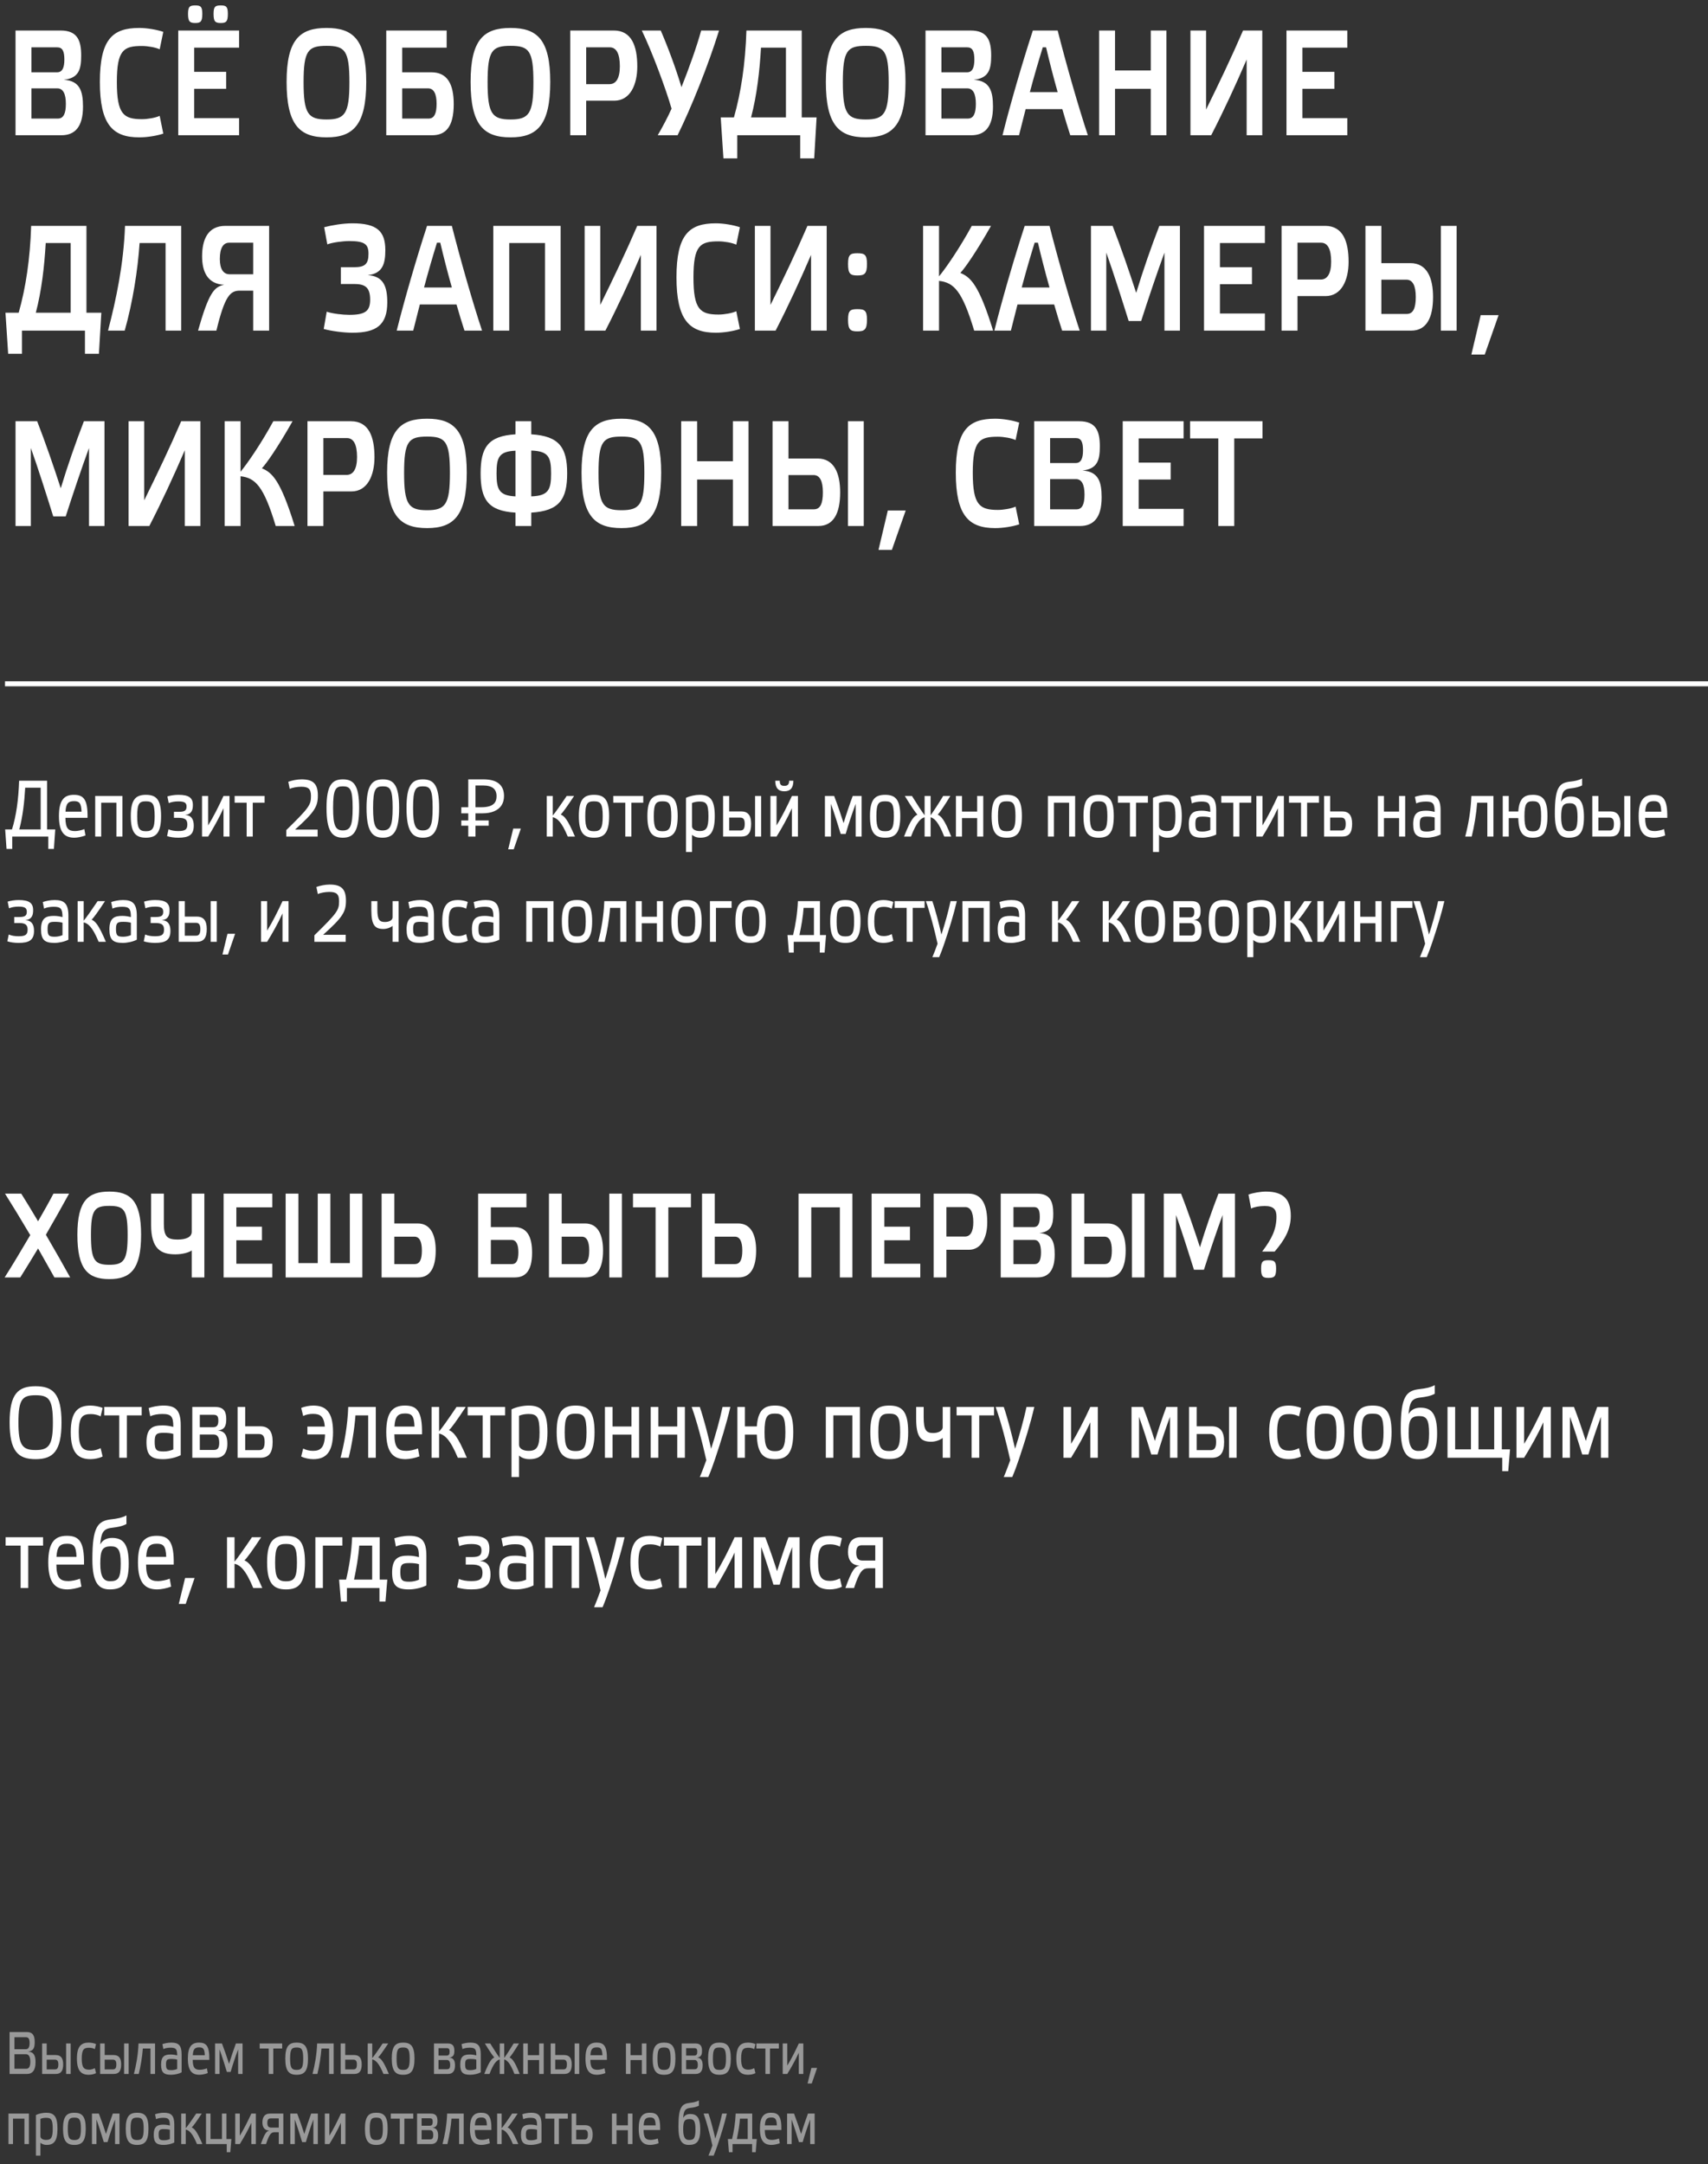 <?xml version="1.0" encoding="UTF-8"?> <svg xmlns="http://www.w3.org/2000/svg" width="341" height="432" viewBox="0 0 341 432" fill="none"><rect x="0" y="0" width="341" height="432" fill="#333333" stroke="none"/><line x1="1" y1="136.5" x2="341" y2="136.5" stroke="white"></line><path d="M9.4 155.848V165.576H11.032L10.76 169.464H9.64V167H2.44V169.464H1.304L1.032 165.576H2.392C3.24 162.856 3.688 159.656 3.816 155.848H9.4ZM8.12 165.576V157.24H5.032C4.872 160.024 4.552 162.984 3.848 165.576H8.12ZM16.839 165.512L17.063 166.776C16.407 167.032 15.463 167.224 14.855 167.224C12.935 167.224 11.767 166.232 11.767 162.904C11.767 159.688 12.823 158.664 14.743 158.664C16.679 158.664 17.543 159.56 17.479 163.256H13.063C13.079 165.432 13.671 165.896 14.999 165.896C15.447 165.896 16.311 165.736 16.839 165.512ZM14.791 159.928C13.607 159.928 13.175 160.408 13.079 162.024H16.279C16.215 160.296 15.831 159.928 14.791 159.928ZM20.206 160.232V167H19.006V158.888H24.446V167H23.246V160.232H20.206ZM29.135 167.224C27.087 167.224 26.111 166.232 26.111 162.904C26.111 159.592 27.103 158.664 29.135 158.664C31.183 158.664 32.159 159.592 32.159 162.904C32.159 166.232 31.199 167.224 29.135 167.224ZM29.135 159.96C27.807 159.96 27.391 160.392 27.391 162.936C27.391 165.368 27.807 165.928 29.135 165.928C30.447 165.928 30.879 165.368 30.879 162.936C30.879 160.392 30.447 159.96 29.135 159.96ZM34.731 163.256V162.056H35.707C36.811 162.056 37.243 161.832 37.243 161.016C37.243 160.28 36.891 159.976 35.595 159.976C34.843 159.976 34.203 160.104 33.691 160.312L33.419 158.984C34.011 158.792 34.843 158.664 35.611 158.664C37.739 158.664 38.507 159.272 38.507 160.696C38.507 161.752 38.219 162.552 36.939 162.68C38.299 162.76 38.683 163.656 38.683 164.824C38.683 166.664 37.707 167.224 35.611 167.224C34.779 167.224 33.963 167.112 33.355 166.904L33.643 165.544C34.155 165.784 34.859 165.896 35.595 165.896C37.019 165.896 37.403 165.56 37.403 164.552C37.403 163.592 36.907 163.256 35.707 163.256H34.731ZM44.622 167V161.336C43.726 163.304 42.606 165.304 41.55 167H40.334V158.888H41.55V164.776C42.606 163.08 43.678 160.936 44.622 158.888H45.822V167H44.622ZM50.462 160.232V167H49.246V160.232H46.846V158.888H52.83V160.232H50.462ZM57.845 157.48L57.557 156.056C58.325 155.784 59.301 155.576 60.213 155.576C62.405 155.576 63.461 156.36 63.461 158.776C63.461 161 62.853 162.072 58.901 165.608H63.413V167H57.157V165.704C61.797 161.176 62.085 160.664 62.085 158.888C62.085 157.448 61.525 157.048 60.133 157.048C59.365 157.048 58.325 157.224 57.845 157.48ZM68.453 155.576C70.629 155.576 71.701 156.76 71.701 161.272C71.701 165.848 70.645 167.224 68.453 167.224C66.277 167.224 65.189 165.848 65.189 161.272C65.189 156.76 66.277 155.576 68.453 155.576ZM68.437 165.768C69.925 165.768 70.405 164.904 70.405 161.272C70.405 157.528 69.925 156.968 68.437 156.968C67.013 156.968 66.501 157.528 66.501 161.272C66.501 164.904 67.013 165.768 68.437 165.768ZM76.438 155.576C78.614 155.576 79.686 156.76 79.686 161.272C79.686 165.848 78.629 167.224 76.438 167.224C74.261 167.224 73.174 165.848 73.174 161.272C73.174 156.76 74.261 155.576 76.438 155.576ZM76.421 165.768C77.909 165.768 78.389 164.904 78.389 161.272C78.389 157.528 77.909 156.968 76.421 156.968C74.998 156.968 74.486 157.528 74.486 161.272C74.486 164.904 74.998 165.768 76.421 165.768ZM84.422 155.576C86.598 155.576 87.67 156.76 87.67 161.272C87.67 165.848 86.614 167.224 84.422 167.224C82.246 167.224 81.158 165.848 81.158 161.272C81.158 156.76 82.246 155.576 84.422 155.576ZM84.406 165.768C85.894 165.768 86.374 164.904 86.374 161.272C86.374 157.528 85.894 156.968 84.406 156.968C82.982 156.968 82.47 157.528 82.47 161.272C82.47 164.904 82.982 165.768 84.406 165.768ZM93.49 167V155.576H96.498C97.895 155.576 98.93 155.859 99.602 156.424C100.284 156.989 100.626 157.811 100.626 158.888C100.626 159.613 100.46 160.237 100.13 160.76C99.799 161.272 99.308 161.667 98.657 161.944C98.017 162.221 97.223 162.36 96.273 162.36H94.93V167H93.49ZM92.097 164.824V163.784H97.57V164.824H92.097ZM92.097 162.36V161.144H95.761V162.36H92.097ZM96.066 161.144C96.716 161.144 97.266 161.075 97.713 160.936C98.172 160.797 98.524 160.568 98.769 160.248C99.015 159.928 99.138 159.491 99.138 158.936C99.138 158.211 98.913 157.672 98.466 157.32C98.017 156.968 97.319 156.792 96.37 156.792H94.93V161.144H96.066ZM103.986 165.4L102.562 169.544H101.458L102.466 165.4H103.986ZM114.794 167H113.354C112.09 163.96 111.21 163.336 110.362 163.128V167H109.162V158.888H110.362V162.792C110.906 162.152 111.946 160.664 113.146 158.888H114.618C113.242 160.984 112.33 162.248 111.946 162.584C112.634 162.92 113.242 163.352 114.794 167ZM118.588 167.224C116.54 167.224 115.564 166.232 115.564 162.904C115.564 159.592 116.556 158.664 118.588 158.664C120.636 158.664 121.612 159.592 121.612 162.904C121.612 166.232 120.652 167.224 118.588 167.224ZM118.588 159.96C117.26 159.96 116.844 160.392 116.844 162.936C116.844 165.368 117.26 165.928 118.588 165.928C119.9 165.928 120.332 165.368 120.332 162.936C120.332 160.392 119.9 159.96 118.588 159.96ZM126.056 160.232V167H124.84V160.232H122.44V158.888H128.424V160.232H126.056ZM132.276 167.224C130.228 167.224 129.252 166.232 129.252 162.904C129.252 159.592 130.244 158.664 132.276 158.664C134.324 158.664 135.3 159.592 135.3 162.904C135.3 166.232 134.34 167.224 132.276 167.224ZM132.276 159.96C130.948 159.96 130.532 160.392 130.532 162.936C130.532 165.368 130.948 165.928 132.276 165.928C133.588 165.928 134.02 165.368 134.02 162.936C134.02 160.392 133.588 159.96 132.276 159.96ZM138.159 160.296V164.92C138.159 165.544 138.847 165.896 139.679 165.896C141.007 165.896 141.439 165.288 141.439 162.952C141.439 160.456 141.007 160.008 139.679 160.008C139.151 160.008 138.575 160.104 138.159 160.296ZM136.959 170.072V159.272C137.663 158.904 138.831 158.664 139.679 158.664C141.759 158.664 142.703 159.608 142.703 162.92C142.703 166.232 141.711 167.224 139.823 167.224C139.007 167.224 138.495 166.936 138.159 166.648V170.072H136.959ZM147.79 165.784C148.414 165.784 148.686 165.432 148.686 164.456C148.686 163.528 148.382 163.208 147.774 163.208H145.582V165.784H147.79ZM145.582 161.976H147.982C149.342 161.976 149.966 162.792 149.966 164.44C149.966 166.264 149.342 167 147.982 167H144.366V158.888H145.582V161.976ZM151.966 158.888V167H150.75V158.888H151.966ZM158.107 167V161.336C157.211 163.304 156.091 165.304 155.035 167H153.819V158.888H155.035V164.776C156.091 163.08 157.163 160.936 158.107 158.888H159.307V167H158.107ZM154.779 155.848H155.675C155.675 156.68 155.979 156.872 156.603 156.872C157.131 156.872 157.563 156.696 157.547 155.848H158.395C158.395 157.304 157.771 157.96 156.587 157.96C155.419 157.96 154.779 157.304 154.779 155.848ZM168.422 164.312C168.998 162.424 169.59 160.664 170.246 158.888H172.022V167H170.838V160.456C170.134 162.328 169.366 164.648 168.838 166.472H167.846C167.286 164.616 166.55 162.28 165.894 160.456V167H164.694V158.888H166.534C167.222 160.68 167.83 162.456 168.422 164.312ZM176.713 167.224C174.665 167.224 173.689 166.232 173.689 162.904C173.689 159.592 174.681 158.664 176.713 158.664C178.761 158.664 179.737 159.592 179.737 162.904C179.737 166.232 178.777 167.224 176.713 167.224ZM176.713 159.96C175.385 159.96 174.969 160.392 174.969 162.936C174.969 165.368 175.385 165.928 176.713 165.928C178.025 165.928 178.457 165.368 178.457 162.936C178.457 160.392 178.025 159.96 176.713 159.96ZM181.877 167H180.485C181.909 163.352 182.533 162.952 183.157 162.616C182.821 162.28 181.925 160.984 180.645 158.888H182.069C183.141 160.632 184.085 162.072 184.597 162.744V158.888H185.797V162.744C186.293 162.072 187.253 160.632 188.309 158.888H189.733C188.469 160.984 187.557 162.28 187.221 162.616C187.845 162.952 188.485 163.352 189.909 167H188.517C187.365 164.04 186.533 163.352 185.797 163.144V167H184.597V163.144C183.845 163.352 183.013 164.04 181.877 167ZM195.09 163.304H192.066V167H190.85V158.888H192.066V162.008H195.09V158.888H196.306V167H195.09V163.304ZM200.994 167.224C198.946 167.224 197.97 166.232 197.97 162.904C197.97 159.592 198.962 158.664 200.994 158.664C203.042 158.664 204.018 159.592 204.018 162.904C204.018 166.232 203.058 167.224 200.994 167.224ZM200.994 159.96C199.666 159.96 199.25 160.392 199.25 162.936C199.25 165.368 199.666 165.928 200.994 165.928C202.306 165.928 202.738 165.368 202.738 162.936C202.738 160.392 202.306 159.96 200.994 159.96ZM210.409 160.232V167H209.209V158.888H214.649V167H213.449V160.232H210.409ZM219.338 167.224C217.29 167.224 216.314 166.232 216.314 162.904C216.314 159.592 217.306 158.664 219.338 158.664C221.386 158.664 222.362 159.592 222.362 162.904C222.362 166.232 221.402 167.224 219.338 167.224ZM219.338 159.96C218.01 159.96 217.594 160.392 217.594 162.936C217.594 165.368 218.01 165.928 219.338 165.928C220.65 165.928 221.082 165.368 221.082 162.936C221.082 160.392 220.65 159.96 219.338 159.96ZM226.806 160.232V167H225.59V160.232H223.19V158.888H229.174V160.232H226.806ZM231.394 160.296V164.92C231.394 165.544 232.082 165.896 232.914 165.896C234.242 165.896 234.674 165.288 234.674 162.952C234.674 160.456 234.242 160.008 232.914 160.008C232.386 160.008 231.81 160.104 231.394 160.296ZM230.194 170.072V159.272C230.898 158.904 232.066 158.664 232.914 158.664C234.994 158.664 235.938 159.608 235.938 162.92C235.938 166.232 234.946 167.224 233.058 167.224C232.242 167.224 231.73 166.936 231.394 166.648V170.072H230.194ZM242.816 161.816V166.584C242.048 166.984 240.896 167.224 240.032 167.224C238.08 167.224 237.344 166.616 237.344 164.504C237.344 162.2 238.416 161.832 239.904 161.832C240.512 161.832 241.024 161.912 241.632 162.072C241.632 160.376 241.28 160.008 239.872 160.008C239.2 160.008 238.464 160.12 237.952 160.376L237.696 159.064C238.272 158.872 239.152 158.664 240.064 158.664C241.968 158.664 242.816 159.368 242.816 161.816ZM241.632 165.672V163.192C241.216 163.064 240.672 163.016 240.128 163.016C239.024 163.016 238.656 163.16 238.656 164.424C238.656 165.784 238.944 165.992 240.112 165.992C240.64 165.992 241.2 165.864 241.632 165.672ZM247.446 160.232V167H246.23V160.232H243.83V158.888H249.814V160.232H247.446ZM255.122 167V161.336C254.226 163.304 253.106 165.304 252.05 167H250.834V158.888H252.05V164.776C253.106 163.08 254.178 160.936 255.122 158.888H256.322V167H255.122ZM260.962 160.232V167H259.746V160.232H257.346V158.888H263.33V160.232H260.962ZM267.774 165.784C268.398 165.784 268.67 165.432 268.67 164.456C268.67 163.528 268.366 163.208 267.758 163.208H265.566V165.784H267.774ZM265.566 161.976H267.966C269.326 161.976 269.95 162.792 269.95 164.44C269.95 166.264 269.326 167 267.966 167H264.35V158.888H265.566V161.976ZM279.324 163.304H276.3V167H275.084V158.888H276.3V162.008H279.324V158.888H280.54V167H279.324V163.304ZM287.613 161.816V166.584C286.845 166.984 285.693 167.224 284.829 167.224C282.877 167.224 282.141 166.616 282.141 164.504C282.141 162.2 283.213 161.832 284.701 161.832C285.309 161.832 285.821 161.912 286.429 162.072C286.429 160.376 286.077 160.008 284.669 160.008C283.997 160.008 283.261 160.12 282.749 160.376L282.493 159.064C283.069 158.872 283.949 158.664 284.861 158.664C286.765 158.664 287.613 159.368 287.613 161.816ZM286.429 165.672V163.192C286.013 163.064 285.469 163.016 284.925 163.016C283.821 163.016 283.453 163.16 283.453 164.424C283.453 165.784 283.741 165.992 284.909 165.992C285.437 165.992 285.997 165.864 286.429 165.672ZM296.943 160.232H294.911C294.751 162.424 294.319 165.032 293.823 167H292.527C293.135 164.712 293.647 161.896 293.759 158.888H298.159V167H296.943V160.232ZM306.022 167.224C304.15 167.224 303.19 166.312 303.126 163.304H301.222V167H300.022V158.888H301.222V161.992H303.126C303.302 159.416 304.278 158.664 306.022 158.664C307.974 158.664 308.95 159.592 308.95 162.904C308.95 166.232 307.99 167.224 306.022 167.224ZM306.022 159.944C304.79 159.944 304.358 160.392 304.358 162.936C304.358 165.368 304.79 165.944 306.022 165.944C307.254 165.944 307.686 165.368 307.686 162.936C307.686 160.392 307.254 159.944 306.022 159.944ZM311.688 163.112C311.688 165.176 312.2 165.912 313.224 165.912C314.52 165.912 314.952 165.512 314.952 163.096C314.952 160.888 314.536 160.344 313.384 160.344C311.992 160.344 311.688 160.984 311.688 163.112ZM311.672 160.04C312.024 159.4 312.632 159 313.56 159C315.304 159 316.232 159.912 316.232 163.112C316.232 166.296 315.272 167.224 313.208 167.224C311.4 167.224 310.424 166.168 310.424 162.408C310.424 157.144 311.304 156.264 313.496 156.024C314.36 155.928 315.16 155.784 315.864 155.4V156.776C315.272 157.112 314.488 157.272 313.528 157.384C312.056 157.544 311.848 158.296 311.672 160.04ZM321.321 165.784C321.945 165.784 322.217 165.432 322.217 164.456C322.217 163.528 321.913 163.208 321.305 163.208H319.113V165.784H321.321ZM319.113 161.976H321.513C322.873 161.976 323.497 162.792 323.497 164.44C323.497 166.264 322.873 167 321.513 167H317.897V158.888H319.113V161.976ZM325.497 158.888V167H324.281V158.888H325.497ZM332.23 165.512L332.454 166.776C331.798 167.032 330.854 167.224 330.246 167.224C328.326 167.224 327.158 166.232 327.158 162.904C327.158 159.688 328.214 158.664 330.134 158.664C332.07 158.664 332.934 159.56 332.87 163.256H328.454C328.47 165.432 329.062 165.896 330.39 165.896C330.838 165.896 331.702 165.736 332.23 165.512ZM330.182 159.928C328.998 159.928 328.566 160.408 328.47 162.024H331.67C331.606 160.296 331.222 159.928 330.182 159.928ZM2.84 184.256V183.056H3.816C4.92 183.056 5.352 182.832 5.352 182.016C5.352 181.28 5 180.976 3.704 180.976C2.952 180.976 2.312 181.104 1.8 181.312L1.528 179.984C2.12 179.792 2.952 179.664 3.72 179.664C5.848 179.664 6.616 180.272 6.616 181.696C6.616 182.752 6.328 183.552 5.048 183.68C6.408 183.76 6.792 184.656 6.792 185.824C6.792 187.664 5.816 188.224 3.72 188.224C2.888 188.224 2.072 188.112 1.464 187.904L1.752 186.544C2.264 186.784 2.968 186.896 3.704 186.896C5.128 186.896 5.512 186.56 5.512 185.552C5.512 184.592 5.016 184.256 3.816 184.256H2.84ZM13.66 182.816V187.584C12.892 187.984 11.74 188.224 10.876 188.224C8.924 188.224 8.188 187.616 8.188 185.504C8.188 183.2 9.26 182.832 10.748 182.832C11.356 182.832 11.868 182.912 12.476 183.072C12.476 181.376 12.124 181.008 10.716 181.008C10.044 181.008 9.308 181.12 8.796 181.376L8.54 180.064C9.116 179.872 9.996 179.664 10.908 179.664C12.812 179.664 13.66 180.368 13.66 182.816ZM12.476 186.672V184.192C12.06 184.064 11.516 184.016 10.972 184.016C9.868 184.016 9.5 184.16 9.5 185.424C9.5 186.784 9.788 186.992 10.956 186.992C11.484 186.992 12.044 186.864 12.476 186.672ZM21.138 188H19.698C18.434 184.96 17.554 184.336 16.706 184.128V188H15.506V179.888H16.706V183.792C17.25 183.152 18.29 181.664 19.49 179.888H20.962C19.586 181.984 18.674 183.248 18.29 183.584C18.978 183.92 19.586 184.352 21.138 188ZM27.316 182.816V187.584C26.548 187.984 25.396 188.224 24.532 188.224C22.58 188.224 21.844 187.616 21.844 185.504C21.844 183.2 22.916 182.832 24.404 182.832C25.012 182.832 25.524 182.912 26.132 183.072C26.132 181.376 25.78 181.008 24.372 181.008C23.7 181.008 22.964 181.12 22.452 181.376L22.196 180.064C22.772 179.872 23.652 179.664 24.564 179.664C26.468 179.664 27.316 180.368 27.316 182.816ZM26.132 186.672V184.192C25.716 184.064 25.172 184.016 24.628 184.016C23.524 184.016 23.156 184.16 23.156 185.424C23.156 186.784 23.444 186.992 24.612 186.992C25.14 186.992 25.7 186.864 26.132 186.672ZM30.074 184.256V183.056H31.05C32.154 183.056 32.586 182.832 32.586 182.016C32.586 181.28 32.234 180.976 30.938 180.976C30.186 180.976 29.546 181.104 29.034 181.312L28.762 179.984C29.354 179.792 30.186 179.664 30.954 179.664C33.082 179.664 33.85 180.272 33.85 181.696C33.85 182.752 33.562 183.552 32.282 183.68C33.642 183.76 34.026 184.656 34.026 185.824C34.026 187.664 33.05 188.224 30.954 188.224C30.122 188.224 29.306 188.112 28.698 187.904L28.986 186.544C29.498 186.784 30.202 186.896 30.938 186.896C32.362 186.896 32.746 186.56 32.746 185.552C32.746 184.592 32.25 184.256 31.05 184.256H30.074ZM39.102 186.784C39.726 186.784 39.998 186.432 39.998 185.456C39.998 184.528 39.694 184.208 39.086 184.208H36.894V186.784H39.102ZM36.894 182.976H39.294C40.654 182.976 41.278 183.792 41.278 185.44C41.278 187.264 40.654 188 39.294 188H35.678V179.888H36.894V182.976ZM43.278 179.888V188H42.062V179.888H43.278ZM46.939 186.4L45.515 190.544H44.411L45.419 186.4H46.939ZM56.404 188V182.336C55.508 184.304 54.388 186.304 53.331 188H52.115V179.888H53.331V185.776C54.388 184.08 55.459 181.936 56.404 179.888H57.603V188H56.404ZM63.455 178.48L63.166 177.056C63.934 176.784 64.91 176.576 65.823 176.576C68.014 176.576 69.07 177.36 69.07 179.776C69.07 182 68.463 183.072 64.51 186.608H69.022V188H62.767V186.704C67.406 182.176 67.695 181.664 67.695 179.888C67.695 178.448 67.135 178.048 65.743 178.048C64.975 178.048 63.934 178.224 63.455 178.48ZM74.138 181.728V179.888H75.338V181.536C75.338 183.632 75.77 184.048 76.858 184.048C77.626 184.048 78.378 183.728 78.378 183.12V179.888H79.578V188H78.378V184.832C78.01 185.136 77.274 185.44 76.538 185.44C74.89 185.44 74.138 184.72 74.138 181.728ZM86.644 182.816V187.584C85.876 187.984 84.724 188.224 83.86 188.224C81.908 188.224 81.172 187.616 81.172 185.504C81.172 183.2 82.244 182.832 83.732 182.832C84.34 182.832 84.852 182.912 85.46 183.072C85.46 181.376 85.108 181.008 83.7 181.008C83.028 181.008 82.292 181.12 81.78 181.376L81.524 180.064C82.1 179.872 82.98 179.664 83.892 179.664C85.796 179.664 86.644 180.368 86.644 182.816ZM85.46 186.672V184.192C85.044 184.064 84.5 184.016 83.956 184.016C82.852 184.016 82.484 184.16 82.484 185.424C82.484 186.784 82.772 186.992 83.94 186.992C84.468 186.992 85.028 186.864 85.46 186.672ZM93.067 186.464L93.386 187.792C92.891 188.064 92.058 188.224 91.466 188.224C89.483 188.224 88.299 187.232 88.299 183.904C88.299 180.592 89.483 179.664 91.466 179.664C92.058 179.664 92.906 179.824 93.386 180.048L93.067 181.392C92.635 181.152 92.058 181.024 91.531 181.024C90.203 181.024 89.579 181.424 89.579 183.936C89.579 186.32 90.203 186.864 91.531 186.864C92.091 186.864 92.635 186.688 93.067 186.464ZM99.691 182.816V187.584C98.923 187.984 97.771 188.224 96.907 188.224C94.955 188.224 94.219 187.616 94.219 185.504C94.219 183.2 95.291 182.832 96.779 182.832C97.387 182.832 97.899 182.912 98.507 183.072C98.507 181.376 98.155 181.008 96.747 181.008C96.075 181.008 95.339 181.12 94.827 181.376L94.571 180.064C95.147 179.872 96.027 179.664 96.939 179.664C98.843 179.664 99.691 180.368 99.691 182.816ZM98.507 186.672V184.192C98.091 184.064 97.547 184.016 97.003 184.016C95.899 184.016 95.531 184.16 95.531 185.424C95.531 186.784 95.819 186.992 96.987 186.992C97.515 186.992 98.075 186.864 98.507 186.672ZM106.269 181.232V188H105.069V179.888H110.509V188H109.309V181.232H106.269ZM115.198 188.224C113.15 188.224 112.174 187.232 112.174 183.904C112.174 180.592 113.166 179.664 115.198 179.664C117.246 179.664 118.222 180.592 118.222 183.904C118.222 187.232 117.262 188.224 115.198 188.224ZM115.198 180.96C113.87 180.96 113.454 181.392 113.454 183.936C113.454 186.368 113.87 186.928 115.198 186.928C116.51 186.928 116.942 186.368 116.942 183.936C116.942 181.392 116.51 180.96 115.198 180.96ZM123.833 181.232H121.801C121.641 183.424 121.209 186.032 120.713 188H119.417C120.025 185.712 120.537 182.896 120.649 179.888H125.049V188H123.833V181.232ZM131.152 184.304H128.128V188H126.912V179.888H128.128V183.008H131.152V179.888H132.368V188H131.152V184.304ZM137.057 188.224C135.009 188.224 134.033 187.232 134.033 183.904C134.033 180.592 135.025 179.664 137.057 179.664C139.105 179.664 140.081 180.592 140.081 183.904C140.081 187.232 139.121 188.224 137.057 188.224ZM137.057 180.96C135.729 180.96 135.313 181.392 135.313 183.936C135.313 186.368 135.729 186.928 137.057 186.928C138.369 186.928 138.801 186.368 138.801 183.936C138.801 181.392 138.369 180.96 137.057 180.96ZM142.941 181.232V188H141.741V179.888H146.061V181.232H142.941ZM149.854 188.224C147.806 188.224 146.83 187.232 146.83 183.904C146.83 180.592 147.822 179.664 149.854 179.664C151.902 179.664 152.878 180.592 152.878 183.904C152.878 187.232 151.918 188.224 149.854 188.224ZM149.854 180.96C148.526 180.96 148.11 181.392 148.11 183.936C148.11 186.368 148.526 186.928 149.854 186.928C151.166 186.928 151.598 186.368 151.598 183.936C151.598 181.392 151.166 180.96 149.854 180.96ZM159.301 179.888H163.701V186.656H164.917L164.629 190.16H163.669V188H158.469V190.16H157.509L157.221 186.656H158.341C158.821 184.624 159.205 182.32 159.301 179.888ZM162.501 181.232H160.437C160.325 182.88 159.989 184.896 159.605 186.656H162.501V181.232ZM168.776 188.224C166.728 188.224 165.752 187.232 165.752 183.904C165.752 180.592 166.744 179.664 168.776 179.664C170.824 179.664 171.8 180.592 171.8 183.904C171.8 187.232 170.84 188.224 168.776 188.224ZM168.776 180.96C167.448 180.96 167.032 181.392 167.032 183.936C167.032 186.368 167.448 186.928 168.776 186.928C170.088 186.928 170.52 186.368 170.52 183.936C170.52 181.392 170.088 180.96 168.776 180.96ZM178.035 186.464L178.355 187.792C177.859 188.064 177.027 188.224 176.435 188.224C174.451 188.224 173.267 187.232 173.267 183.904C173.267 180.592 174.451 179.664 176.435 179.664C177.027 179.664 177.875 179.824 178.355 180.048L178.035 181.392C177.603 181.152 177.027 181.024 176.499 181.024C175.171 181.024 174.547 181.424 174.547 183.936C174.547 186.32 175.171 186.864 176.499 186.864C177.059 186.864 177.603 186.688 178.035 186.464ZM182.228 181.232V188H181.012V181.232H178.612V179.888H184.596V181.232H182.228ZM187.184 188.384C186.544 185.504 185.68 182.208 184.848 179.888H186.144C186.784 181.76 187.44 184.304 187.952 186.56C188.656 184.368 189.312 182.064 189.776 179.888H191.024C190.384 182.64 189.504 185.44 188.592 188.16C188.272 189.12 187.856 190.256 187.504 191.072H186.144C186.48 190.304 186.864 189.264 187.184 188.384ZM193.347 181.232V188H192.147V179.888H197.587V188H196.387V181.232H193.347ZM204.66 182.816V187.584C203.892 187.984 202.74 188.224 201.876 188.224C199.924 188.224 199.188 187.616 199.188 185.504C199.188 183.2 200.26 182.832 201.748 182.832C202.356 182.832 202.868 182.912 203.476 183.072C203.476 181.376 203.124 181.008 201.716 181.008C201.044 181.008 200.308 181.12 199.796 181.376L199.54 180.064C200.116 179.872 200.996 179.664 201.908 179.664C203.812 179.664 204.66 180.368 204.66 182.816ZM203.476 186.672V184.192C203.06 184.064 202.516 184.016 201.972 184.016C200.868 184.016 200.5 184.16 200.5 185.424C200.5 186.784 200.788 186.992 201.956 186.992C202.484 186.992 203.044 186.864 203.476 186.672ZM215.669 188H214.229C212.965 184.96 212.085 184.336 211.237 184.128V188H210.037V179.888H211.237V183.792C211.781 183.152 212.821 181.664 214.021 179.888H215.493C214.117 181.984 213.205 183.248 212.821 183.584C213.509 183.92 214.117 184.352 215.669 188ZM225.794 188H224.354C223.09 184.96 222.21 184.336 221.362 184.128V188H220.162V179.888H221.362V183.792C221.906 183.152 222.946 181.664 224.146 179.888H225.618C224.242 181.984 223.33 183.248 222.946 183.584C223.634 183.92 224.242 184.352 225.794 188ZM229.588 188.224C227.54 188.224 226.564 187.232 226.564 183.904C226.564 180.592 227.556 179.664 229.588 179.664C231.636 179.664 232.612 180.592 232.612 183.904C232.612 187.232 231.652 188.224 229.588 188.224ZM229.588 180.96C228.26 180.96 227.844 181.392 227.844 183.936C227.844 186.368 228.26 186.928 229.588 186.928C230.9 186.928 231.332 186.368 231.332 183.936C231.332 181.392 230.9 180.96 229.588 180.96ZM235.472 186.752H237.728C238.352 186.752 238.576 186.416 238.576 185.6C238.576 184.752 238.304 184.288 237.696 184.288H235.472V186.752ZM235.472 181.136V183.12H237.632C238.256 183.12 238.432 182.72 238.432 182.08C238.432 181.376 238.256 181.136 237.632 181.136H235.472ZM238.32 183.648C239.552 183.712 239.872 184.592 239.872 185.744C239.872 187.296 239.184 188 238.016 188H234.272V179.888H237.936C239.376 179.888 239.696 180.72 239.696 181.824C239.696 182.848 239.488 183.536 238.32 183.648ZM244.338 188.224C242.29 188.224 241.314 187.232 241.314 183.904C241.314 180.592 242.306 179.664 244.338 179.664C246.386 179.664 247.362 180.592 247.362 183.904C247.362 187.232 246.402 188.224 244.338 188.224ZM244.338 180.96C243.01 180.96 242.594 181.392 242.594 183.936C242.594 186.368 243.01 186.928 244.338 186.928C245.65 186.928 246.082 186.368 246.082 183.936C246.082 181.392 245.65 180.96 244.338 180.96ZM250.222 181.296V185.92C250.222 186.544 250.91 186.896 251.742 186.896C253.07 186.896 253.502 186.288 253.502 183.952C253.502 181.456 253.07 181.008 251.742 181.008C251.214 181.008 250.638 181.104 250.222 181.296ZM249.022 191.072V180.272C249.726 179.904 250.894 179.664 251.742 179.664C253.822 179.664 254.766 180.608 254.766 183.92C254.766 187.232 253.774 188.224 251.886 188.224C251.07 188.224 250.558 187.936 250.222 187.648V191.072H249.022ZM262.06 188H260.62C259.356 184.96 258.476 184.336 257.628 184.128V188H256.428V179.888H257.628V183.792C258.172 183.152 259.212 181.664 260.412 179.888H261.884C260.508 181.984 259.596 183.248 259.212 183.584C259.9 183.92 260.508 184.352 262.06 188ZM267.31 188V182.336C266.414 184.304 265.294 186.304 264.238 188H263.022V179.888H264.238V185.776C265.294 184.08 266.366 181.936 267.31 179.888H268.51V188H267.31ZM274.606 184.304H271.582V188H270.366V179.888H271.582V183.008H274.606V179.888H275.822V188H274.606V184.304ZM278.878 181.232V188H277.678V179.888H281.998V181.232H278.878ZM284.527 188.384C283.887 185.504 283.023 182.208 282.191 179.888H283.487C284.127 181.76 284.783 184.304 285.295 186.56C285.999 184.368 286.655 182.064 287.119 179.888H288.367C287.727 182.64 286.847 185.44 285.935 188.16C285.615 189.12 285.199 190.256 284.847 191.072H283.487C283.823 190.304 284.207 189.264 284.527 188.384Z" fill="white"></path><path d="M6.28 23.67H11.56C12.7 23.67 13.15 22.62 13.15 20.73C13.15 18.75 12.61 17.64 11.44 17.64H6.28V23.67ZM6.28 9.45V14.43H11.41C12.46 14.43 12.85 13.47 12.85 11.91C12.85 10.23 12.49 9.45 11.41 9.45H6.28ZM12.73 15.93C15.91 16.11 16.57 18.15 16.57 21.27C16.57 25.38 14.92 27 12.25 27H3.1V6.09H12.1C15.43 6.09 16.21 8.04 16.21 11.1C16.21 13.86 15.73 15.6 12.73 15.93ZM19.94 16.35C19.94 7.8 22.49 5.58 27.8 5.58C29.33 5.58 31.28 5.91 32.6 6.36L31.88 9.84C31.04 9.45 29.48 9.18 28.34 9.18C24.68 9.18 23.33 9.96 23.33 16.38C23.33 22.8 24.68 23.79 28.34 23.79C29.48 23.79 31.04 23.52 31.88 23.13L32.6 26.67C31.28 27.12 29.33 27.42 27.8 27.42C22.49 27.42 19.94 24.87 19.94 16.35ZM35.589 6.09H47.739V9.51H38.769V14.34H45.159V17.73H38.769V23.58H47.739V27H35.589V6.09ZM38.979 1.08C40.059 1.08 40.389 1.32 40.389 2.76C40.389 4.32 40.059 4.59 38.979 4.59C37.899 4.59 37.539 4.32 37.539 2.76C37.539 1.32 37.899 1.08 38.979 1.08ZM44.079 1.08C45.159 1.08 45.489 1.32 45.489 2.76C45.489 4.32 45.159 4.59 44.079 4.59C42.969 4.59 42.639 4.32 42.639 2.76C42.639 1.32 42.969 1.08 44.079 1.08ZM65.199 5.58C70.479 5.58 73.119 7.86 73.119 16.35C73.119 24.99 70.479 27.42 65.199 27.42C59.859 27.42 57.219 24.99 57.219 16.35C57.219 7.86 59.889 5.58 65.199 5.58ZM65.199 23.85C68.859 23.85 69.759 22.71 69.759 16.41C69.759 10.08 68.859 9.15 65.199 9.15C61.509 9.15 60.609 10.08 60.609 16.41C60.609 22.71 61.509 23.85 65.199 23.85ZM80.296 23.67H85.576C86.716 23.67 87.166 22.62 87.166 20.73C87.166 18.75 86.626 17.64 85.456 17.64H80.296V23.67ZM89.176 6.09V9.51H80.296V14.43H86.116C89.266 14.43 90.586 16.71 90.586 20.79C90.586 25.38 88.936 27 86.266 27H77.116V6.09H89.176ZM101.936 5.58C107.216 5.58 109.856 7.86 109.856 16.35C109.856 24.99 107.216 27.42 101.936 27.42C96.596 27.42 93.956 24.99 93.956 16.35C93.956 7.86 96.626 5.58 101.936 5.58ZM101.936 23.85C105.596 23.85 106.496 22.71 106.496 16.41C106.496 10.08 105.596 9.15 101.936 9.15C98.246 9.15 97.346 10.08 97.346 16.41C97.346 22.71 98.246 23.85 101.936 23.85ZM117.033 16.8H121.683C123.003 16.8 123.753 15.6 123.753 13.23C123.753 10.68 123.033 9.45 121.743 9.45H117.033V16.8ZM117.033 27H113.853V6.09H122.553C126.093 6.09 127.233 9.18 127.233 13.26C127.233 16.86 125.853 20.1 122.643 20.1H117.033V27ZM136.055 17.4C137.555 13.62 139.115 9.3 139.985 6.09H143.555C141.395 13.05 138.005 21.48 135.275 27H131.315C132.155 25.56 133.325 23.4 134.075 21.69C132.965 17.79 130.145 10.23 128.135 6.09H131.915C133.235 9.12 134.915 13.56 136.055 17.4ZM160.062 6.09V23.43H163.032L162.552 31.62H159.762V27H147.192V31.62H144.432L143.892 23.43H146.532C147.942 18.45 148.812 12.72 149.022 6.09H160.062ZM156.912 23.43V9.51H151.932C151.662 14.13 151.122 18.99 149.952 23.43H156.912ZM172.861 5.58C178.141 5.58 180.781 7.86 180.781 16.35C180.781 24.99 178.141 27.42 172.861 27.42C167.521 27.42 164.881 24.99 164.881 16.35C164.881 7.86 167.551 5.58 172.861 5.58ZM172.861 23.85C176.521 23.85 177.421 22.71 177.421 16.41C177.421 10.08 176.521 9.15 172.861 9.15C169.171 9.15 168.271 10.08 168.271 16.41C168.271 22.71 169.171 23.85 172.861 23.85ZM187.958 23.67H193.238C194.378 23.67 194.828 22.62 194.828 20.73C194.828 18.75 194.288 17.64 193.118 17.64H187.958V23.67ZM187.958 9.45V14.43H193.088C194.138 14.43 194.528 13.47 194.528 11.91C194.528 10.23 194.168 9.45 193.088 9.45H187.958ZM194.408 15.93C197.588 16.11 198.248 18.15 198.248 21.27C198.248 25.38 196.598 27 193.928 27H184.778V6.09H193.778C197.108 6.09 197.888 8.04 197.888 11.1C197.888 13.86 197.408 15.6 194.408 15.93ZM213.678 27C213.198 25.5 212.628 23.7 212.088 21.78H204.768C204.288 23.64 203.838 25.41 203.448 27H200.148C201.708 20.76 204.168 12.33 206.208 6.09H211.158C212.868 12.81 215.328 21.42 217.188 27H213.678ZM208.848 9.45H208.188C207.348 12.15 206.448 15.24 205.608 18.39H211.158C210.288 15.3 209.478 12.15 208.848 9.45ZM222.615 17.73V27H219.435V6.09H222.615V14.07H229.755V6.09H232.875V27H229.755V17.73H222.615ZM252.012 6.09V27H248.892V11.88C246.702 16.98 244.272 22.23 241.812 27H237.672V6.09H240.792V21.87C243.372 16.65 245.922 11.31 248.172 6.09H252.012ZM256.846 6.09H268.996V9.51H260.026V14.34H266.416V17.73H260.026V23.58H268.996V27H256.846V6.09ZM17.26 45.09V62.43H20.23L19.75 70.62H16.96V66H4.39V70.62H1.63L1.09 62.43H3.73C5.14 57.45 6.01 51.72 6.22 45.09H17.26ZM14.11 62.43V48.51H9.13C8.86 53.13 8.32 57.99 7.15 62.43H14.11ZM33.059 48.51H27.869C27.509 53.88 26.519 60.24 24.899 66H21.569C23.189 59.79 24.689 52.71 24.959 45.09H36.179V66H33.059V48.51ZM50.55 54.75V48.45H45.75C44.58 48.45 43.89 49.5 43.89 51.69C43.89 53.73 44.61 54.75 45.84 54.75H50.55ZM44.76 56.85C41.4 56.7 40.35 54.18 40.35 51.18C40.35 47.82 41.49 45.09 45 45.09H53.73V66H50.55V58.02H47.88C45.96 58.02 44.88 59.07 43.2 66H39.54C41.7 58.38 42.78 57.24 44.76 56.85ZM68.049 56.7V53.34H70.719C72.849 53.34 73.569 52.71 73.569 50.67C73.569 48.78 72.849 48.12 69.729 48.12C68.469 48.12 66.369 48.39 65.349 48.78L64.719 45.36C66.189 44.97 68.439 44.58 70.359 44.58C75.249 44.58 76.929 46.14 76.929 49.92C76.929 52.68 76.389 54.6 73.419 54.93C76.569 55.11 77.319 57.21 77.319 60.36C77.319 64.89 75.129 66.42 70.359 66.42C68.619 66.42 66.129 66.09 64.629 65.67L65.229 62.22C66.339 62.61 68.439 62.85 69.729 62.85C72.969 62.85 73.899 62.07 73.899 59.82C73.899 57.45 72.969 56.7 70.809 56.7H68.049ZM92.73 66C92.25 64.5 91.68 62.7 91.14 60.78H83.82C83.34 62.64 82.89 64.41 82.5 66H79.2C80.76 59.76 83.22 51.33 85.26 45.09H90.21C91.92 51.81 94.38 60.42 96.24 66H92.73ZM87.9 48.45H87.24C86.4 51.15 85.5 54.24 84.66 57.39H90.21C89.34 54.3 88.53 51.15 87.9 48.45ZM101.667 48.51V66H98.487V45.09H111.927V66H108.807V48.51H101.667ZM131.064 45.09V66H127.944V50.88C125.754 55.98 123.324 61.23 120.864 66H116.724V45.09H119.844V60.87C122.424 55.65 124.974 50.31 127.224 45.09H131.064ZM135.058 55.35C135.058 46.8 137.608 44.58 142.918 44.58C144.448 44.58 146.398 44.91 147.718 45.36L146.998 48.84C146.158 48.45 144.598 48.18 143.458 48.18C139.798 48.18 138.448 48.96 138.448 55.38C138.448 61.8 139.798 62.79 143.458 62.79C144.598 62.79 146.158 62.52 146.998 62.13L147.718 65.67C146.398 66.12 144.448 66.42 142.918 66.42C137.608 66.42 135.058 63.87 135.058 55.35ZM165.047 45.09V66H161.927V50.88C159.737 55.98 157.307 61.23 154.847 66H150.707V45.09H153.827V60.87C156.407 55.65 158.957 50.31 161.207 45.09H165.047ZM171.171 61.71C172.611 61.71 173.091 61.98 173.091 63.81C173.091 65.79 172.611 66.15 171.171 66.15C169.761 66.15 169.311 65.79 169.311 63.81C169.311 61.98 169.761 61.71 171.171 61.71ZM171.171 50.55C172.611 50.55 173.091 50.82 173.091 52.68C173.091 54.66 172.611 54.99 171.171 54.99C169.761 54.99 169.311 54.66 169.311 52.68C169.311 50.82 169.761 50.55 171.171 50.55ZM198.274 66H194.494C192.094 58.02 190.414 56.4 187.474 56.07V66H184.294V45.09H187.474V55.17C188.884 53.46 191.554 49.59 194.014 45.09H197.854C194.794 50.49 192.574 53.61 191.734 54.48C193.714 55.32 195.394 56.67 198.274 66ZM212.052 66C211.572 64.5 211.002 62.7 210.462 60.78H203.142C202.662 62.64 202.212 64.41 201.822 66H198.522C200.082 59.76 202.542 51.33 204.582 45.09H209.532C211.242 51.81 213.702 60.42 215.562 66H212.052ZM207.222 48.45H206.562C205.722 51.15 204.822 54.24 203.982 57.39H209.532C208.662 54.3 207.852 51.15 207.222 48.45ZM226.839 58.47C228.159 54.09 229.899 49.11 231.459 45.09H235.569V66H232.479V50.43C230.949 54.6 229.149 59.97 227.829 64.08H225.339C224.049 59.97 222.309 54.45 220.869 50.43V66H217.809V45.09H222.129C223.719 49.17 225.429 54.12 226.839 58.47ZM240.381 45.09H252.531V48.51H243.561V53.34H249.951V56.73H243.561V62.58H252.531V66H240.381V45.09ZM259.044 55.8H263.694C265.014 55.8 265.764 54.6 265.764 52.23C265.764 49.68 265.044 48.45 263.754 48.45H259.044V55.8ZM259.044 66H255.864V45.09H264.564C268.104 45.09 269.244 48.18 269.244 52.26C269.244 55.86 267.864 59.1 264.654 59.1H259.044V66ZM275.787 62.67H280.857C282.147 62.67 282.657 61.5 282.657 59.28C282.657 57 282.027 55.83 280.797 55.83H275.787V62.67ZM272.607 45.09H275.787V52.53H281.607C284.907 52.53 286.107 55.5 286.107 59.28C286.107 63.51 284.757 66 281.757 66H272.607V45.09ZM287.667 45.09H290.817V66H287.667V45.09ZM299.189 62.91L296.429 70.77H293.759L295.619 62.91H299.189ZM12.13 97.47C13.45 93.09 15.19 88.11 16.75 84.09H20.86V105H17.77V89.43C16.24 93.6 14.44 98.97 13.12 103.08H10.63C9.34 98.97 7.6 93.45 6.16 89.43V105H3.1V84.09H7.42C9.01 88.17 10.72 93.12 12.13 97.47ZM40.013 84.09V105H36.893V89.88C34.703 94.98 32.273 100.23 29.813 105H25.673V84.09H28.793V99.87C31.373 94.65 33.923 89.31 36.173 84.09H40.013ZM58.827 105H55.047C52.647 97.02 50.967 95.4 48.027 95.07V105H44.847V84.09H48.027V94.17C49.437 92.46 52.107 88.59 54.567 84.09H58.407C55.347 89.49 53.127 92.61 52.287 93.48C54.267 94.32 55.947 95.67 58.827 105ZM64.564 94.8H69.214C70.534 94.8 71.284 93.6 71.284 91.23C71.284 88.68 70.564 87.45 69.274 87.45H64.564V94.8ZM64.564 105H61.384V84.09H70.084C73.624 84.09 74.764 87.18 74.764 91.26C74.764 94.86 73.384 98.1 70.174 98.1H64.564V105ZM85.267 83.58C90.547 83.58 93.187 85.86 93.187 94.35C93.187 102.99 90.547 105.42 85.267 105.42C79.927 105.42 77.287 102.99 77.287 94.35C77.287 85.86 79.957 83.58 85.267 83.58ZM85.267 101.85C88.927 101.85 89.827 100.71 89.827 94.41C89.827 88.08 88.927 87.15 85.267 87.15C81.577 87.15 80.677 88.08 80.677 94.41C80.677 100.71 81.577 101.85 85.267 101.85ZM102.914 84.09H106.064V86.7C111.644 87.03 113.234 89.34 113.234 94.5C113.234 99.69 111.644 102 106.064 102.33V105H102.914V102.33C97.424 102 95.954 99.69 95.954 94.5C95.954 89.34 97.424 87.03 102.914 86.7V84.09ZM110.024 94.53C110.024 91.23 109.514 90.06 106.064 89.94V99.09C109.514 98.97 110.024 97.74 110.024 94.53ZM99.134 94.53C99.134 97.71 99.644 98.94 102.914 99.09V89.97C99.614 90.12 99.134 91.29 99.134 94.53ZM124.084 83.58C129.364 83.58 132.004 85.86 132.004 94.35C132.004 102.99 129.364 105.42 124.084 105.42C118.744 105.42 116.104 102.99 116.104 94.35C116.104 85.86 118.774 83.58 124.084 83.58ZM124.084 101.85C127.744 101.85 128.644 100.71 128.644 94.41C128.644 88.08 127.744 87.15 124.084 87.15C120.394 87.15 119.494 88.08 119.494 94.41C119.494 100.71 120.394 101.85 124.084 101.85ZM139.181 95.73V105H136.001V84.09H139.181V92.07H146.321V84.09H149.441V105H146.321V95.73H139.181ZM157.418 101.67H162.488C163.778 101.67 164.288 100.5 164.288 98.28C164.288 96 163.658 94.83 162.428 94.83H157.418V101.67ZM154.238 84.09H157.418V91.53H163.238C166.538 91.53 167.738 94.5 167.738 98.28C167.738 102.51 166.388 105 163.388 105H154.238V84.09ZM169.298 84.09H172.448V105H169.298V84.09ZM180.82 101.91L178.06 109.77H175.39L177.25 101.91H180.82ZM190.823 94.35C190.823 85.8 193.373 83.58 198.683 83.58C200.213 83.58 202.163 83.91 203.483 84.36L202.763 87.84C201.923 87.45 200.363 87.18 199.223 87.18C195.563 87.18 194.213 87.96 194.213 94.38C194.213 100.8 195.563 101.79 199.223 101.79C200.363 101.79 201.923 101.52 202.763 101.13L203.483 104.67C202.163 105.12 200.213 105.42 198.683 105.42C193.373 105.42 190.823 102.87 190.823 94.35ZM209.652 101.67H214.932C216.072 101.67 216.522 100.62 216.522 98.73C216.522 96.75 215.982 95.64 214.812 95.64H209.652V101.67ZM209.652 87.45V92.43H214.782C215.832 92.43 216.222 91.47 216.222 89.91C216.222 88.23 215.862 87.45 214.782 87.45H209.652ZM216.102 93.93C219.282 94.11 219.942 96.15 219.942 99.27C219.942 103.38 218.292 105 215.622 105H206.472V84.09H215.472C218.802 84.09 219.582 86.04 219.582 89.1C219.582 91.86 219.102 93.6 216.102 93.93ZM224.152 84.09H236.302V87.51H227.332V92.34H233.722V95.73H227.332V101.58H236.302V105H224.152V84.09ZM246.415 105H243.235V87.51H237.595V84.09H252.055V87.51H246.415V105Z" fill="white"></path><path opacity="0.5" d="M2.884 412.968H5.248C5.836 412.968 6.052 412.428 6.052 411.564C6.052 410.664 5.788 410.064 5.212 410.064H2.884V412.968ZM2.884 406.668V409.068H5.176C5.728 409.068 5.908 408.528 5.908 407.844C5.908 407.088 5.74 406.668 5.176 406.668H2.884ZM5.584 409.536C6.844 409.608 7.096 410.472 7.096 411.672C7.096 413.268 6.472 414 5.392 414H1.912V405.636H5.32C6.652 405.636 6.928 406.488 6.928 407.628C6.928 408.672 6.772 409.404 5.584 409.536ZM10.979 413.088C11.447 413.088 11.651 412.824 11.651 412.092C11.651 411.396 11.423 411.156 10.967 411.156H9.323V413.088H10.979ZM9.323 410.232H11.123C12.143 410.232 12.611 410.844 12.611 412.08C12.611 413.448 12.143 414 11.123 414H8.411V407.916H9.323V410.232ZM14.111 407.916V414H13.199V407.916H14.111ZM18.933 412.848L19.173 413.844C18.801 414.048 18.177 414.168 17.733 414.168C16.245 414.168 15.357 413.424 15.357 410.928C15.357 408.444 16.245 407.748 17.733 407.748C18.177 407.748 18.813 407.868 19.173 408.036L18.933 409.044C18.609 408.864 18.177 408.768 17.781 408.768C16.785 408.768 16.317 409.068 16.317 410.952C16.317 412.74 16.785 413.148 17.781 413.148C18.201 413.148 18.609 413.016 18.933 412.848ZM22.557 413.088C23.025 413.088 23.229 412.824 23.229 412.092C23.229 411.396 23.001 411.156 22.545 411.156H20.901V413.088H22.557ZM20.901 410.232H22.701C23.721 410.232 24.189 410.844 24.189 412.08C24.189 413.448 23.721 414 22.701 414H19.989V407.916H20.901V410.232ZM25.689 407.916V414H24.777V407.916H25.689ZM30.043 408.924H28.519C28.399 410.568 28.075 412.524 27.703 414H26.731C27.187 412.284 27.571 410.172 27.655 407.916H30.955V414H30.043V408.924ZM36.264 410.112V413.688C35.688 413.988 34.824 414.168 34.176 414.168C32.712 414.168 32.16 413.712 32.16 412.128C32.16 410.4 32.964 410.124 34.08 410.124C34.536 410.124 34.92 410.184 35.376 410.304C35.376 409.032 35.112 408.756 34.056 408.756C33.552 408.756 33 408.84 32.616 409.032L32.424 408.048C32.856 407.904 33.516 407.748 34.2 407.748C35.628 407.748 36.264 408.276 36.264 410.112ZM35.376 413.004V411.144C35.064 411.048 34.656 411.012 34.248 411.012C33.42 411.012 33.144 411.12 33.144 412.068C33.144 413.088 33.36 413.244 34.236 413.244C34.632 413.244 35.052 413.148 35.376 413.004ZM41.309 412.884L41.477 413.832C40.985 414.024 40.277 414.168 39.821 414.168C38.381 414.168 37.505 413.424 37.505 410.928C37.505 408.516 38.297 407.748 39.737 407.748C41.189 407.748 41.837 408.42 41.789 411.192H38.477C38.489 412.824 38.933 413.172 39.929 413.172C40.265 413.172 40.913 413.052 41.309 412.884ZM39.773 408.696C38.885 408.696 38.561 409.056 38.489 410.268H40.889C40.841 408.972 40.553 408.696 39.773 408.696ZM45.73 411.984C46.162 410.568 46.606 409.248 47.098 407.916H48.43V414H47.542V409.092C47.014 410.496 46.438 412.236 46.042 413.604H45.298C44.878 412.212 44.326 410.46 43.834 409.092V414H42.934V407.916H44.314C44.83 409.26 45.286 410.592 45.73 411.984ZM54.561 408.924V414H53.649V408.924H51.849V407.916H56.337V408.924H54.561ZM59.226 414.168C57.69 414.168 56.958 413.424 56.958 410.928C56.958 408.444 57.702 407.748 59.226 407.748C60.762 407.748 61.494 408.444 61.494 410.928C61.494 413.424 60.774 414.168 59.226 414.168ZM59.226 408.72C58.23 408.72 57.918 409.044 57.918 410.952C57.918 412.776 58.23 413.196 59.226 413.196C60.21 413.196 60.534 412.776 60.534 410.952C60.534 409.044 60.21 408.72 59.226 408.72ZM65.703 408.924H64.179C64.059 410.568 63.735 412.524 63.363 414H62.391C62.847 412.284 63.231 410.172 63.315 407.916H66.615V414H65.703V408.924ZM70.58 413.088C71.048 413.088 71.252 412.824 71.252 412.092C71.252 411.396 71.024 411.156 70.568 411.156H68.924V413.088H70.58ZM68.924 410.232H70.724C71.744 410.232 72.212 410.844 72.212 412.08C72.212 413.448 71.744 414 70.724 414H68.012V407.916H68.924V410.232ZM77.639 414H76.559C75.611 411.72 74.951 411.252 74.315 411.096V414H73.415V407.916H74.315V410.844C74.723 410.364 75.503 409.248 76.403 407.916H77.507C76.475 409.488 75.791 410.436 75.503 410.688C76.019 410.94 76.475 411.264 77.639 414ZM80.484 414.168C78.948 414.168 78.216 413.424 78.216 410.928C78.216 408.444 78.96 407.748 80.484 407.748C82.02 407.748 82.752 408.444 82.752 410.928C82.752 413.424 82.032 414.168 80.484 414.168ZM80.484 408.72C79.488 408.72 79.176 409.044 79.176 410.952C79.176 412.776 79.488 413.196 80.484 413.196C81.468 413.196 81.792 412.776 81.792 410.952C81.792 409.044 81.468 408.72 80.484 408.72ZM87.545 413.064H89.237C89.705 413.064 89.873 412.812 89.873 412.2C89.873 411.564 89.669 411.216 89.213 411.216H87.545V413.064ZM87.545 408.852V410.34H89.165C89.633 410.34 89.765 410.04 89.765 409.56C89.765 409.032 89.633 408.852 89.165 408.852H87.545ZM89.681 410.736C90.605 410.784 90.845 411.444 90.845 412.308C90.845 413.472 90.329 414 89.453 414H86.645V407.916H89.393C90.473 407.916 90.713 408.54 90.713 409.368C90.713 410.136 90.557 410.652 89.681 410.736ZM95.983 410.112V413.688C95.407 413.988 94.543 414.168 93.895 414.168C92.431 414.168 91.879 413.712 91.879 412.128C91.879 410.4 92.683 410.124 93.799 410.124C94.255 410.124 94.639 410.184 95.095 410.304C95.095 409.032 94.831 408.756 93.775 408.756C93.271 408.756 92.719 408.84 92.335 409.032L92.143 408.048C92.575 407.904 93.235 407.748 93.919 407.748C95.347 407.748 95.983 408.276 95.983 410.112ZM95.095 413.004V411.144C94.783 411.048 94.375 411.012 93.967 411.012C93.139 411.012 92.863 411.12 92.863 412.068C92.863 413.088 93.079 413.244 93.955 413.244C94.351 413.244 94.771 413.148 95.095 413.004ZM97.728 414H96.684C97.752 411.264 98.22 410.964 98.688 410.712C98.436 410.46 97.764 409.488 96.804 407.916H97.872C98.676 409.224 99.384 410.304 99.768 410.808V407.916H100.668V410.808C101.04 410.304 101.76 409.224 102.552 407.916H103.62C102.672 409.488 101.988 410.46 101.736 410.712C102.204 410.964 102.684 411.264 103.752 414H102.708C101.844 411.78 101.22 411.264 100.668 411.108V414H99.768V411.108C99.204 411.264 98.58 411.78 97.728 414ZM107.638 411.228H105.37V414H104.458V407.916H105.37V410.256H107.638V407.916H108.55V414H107.638V411.228ZM112.51 413.088C112.978 413.088 113.182 412.824 113.182 412.092C113.182 411.396 112.954 411.156 112.498 411.156H110.854V413.088H112.51ZM110.854 410.232H112.654C113.674 410.232 114.142 410.844 114.142 412.08C114.142 413.448 113.674 414 112.654 414H109.942V407.916H110.854V410.232ZM115.642 407.916V414H114.73V407.916H115.642ZM120.692 412.884L120.86 413.832C120.368 414.024 119.66 414.168 119.204 414.168C117.764 414.168 116.888 413.424 116.888 410.928C116.888 408.516 117.68 407.748 119.12 407.748C120.572 407.748 121.22 408.42 121.172 411.192H117.86C117.872 412.824 118.316 413.172 119.312 413.172C119.648 413.172 120.296 413.052 120.692 412.884ZM119.156 408.696C118.268 408.696 117.944 409.056 117.872 410.268H120.272C120.224 408.972 119.936 408.696 119.156 408.696ZM128.146 411.228H125.878V414H124.966V407.916H125.878V410.256H128.146V407.916H129.058V414H128.146V411.228ZM132.574 414.168C131.038 414.168 130.306 413.424 130.306 410.928C130.306 408.444 131.05 407.748 132.574 407.748C134.11 407.748 134.842 408.444 134.842 410.928C134.842 413.424 134.122 414.168 132.574 414.168ZM132.574 408.72C131.578 408.72 131.266 409.044 131.266 410.952C131.266 412.776 131.578 413.196 132.574 413.196C133.558 413.196 133.882 412.776 133.882 410.952C133.882 409.044 133.558 408.72 132.574 408.72ZM136.987 413.064H138.679C139.147 413.064 139.315 412.812 139.315 412.2C139.315 411.564 139.111 411.216 138.655 411.216H136.987V413.064ZM136.987 408.852V410.34H138.607C139.075 410.34 139.207 410.04 139.207 409.56C139.207 409.032 139.075 408.852 138.607 408.852H136.987ZM139.123 410.736C140.047 410.784 140.287 411.444 140.287 412.308C140.287 413.472 139.771 414 138.895 414H136.087V407.916H138.835C139.915 407.916 140.155 408.54 140.155 409.368C140.155 410.136 139.999 410.652 139.123 410.736ZM143.636 414.168C142.1 414.168 141.368 413.424 141.368 410.928C141.368 408.444 142.112 407.748 143.636 407.748C145.172 407.748 145.904 408.444 145.904 410.928C145.904 413.424 145.184 414.168 143.636 414.168ZM143.636 408.72C142.64 408.72 142.328 409.044 142.328 410.952C142.328 412.776 142.64 413.196 143.636 413.196C144.62 413.196 144.944 412.776 144.944 410.952C144.944 409.044 144.62 408.72 143.636 408.72ZM150.581 412.848L150.821 413.844C150.449 414.048 149.825 414.168 149.381 414.168C147.893 414.168 147.005 413.424 147.005 410.928C147.005 408.444 147.893 407.748 149.381 407.748C149.825 407.748 150.461 407.868 150.821 408.036L150.581 409.044C150.257 408.864 149.825 408.768 149.429 408.768C148.433 408.768 147.965 409.068 147.965 410.952C147.965 412.74 148.433 413.148 149.429 413.148C149.849 413.148 150.257 413.016 150.581 412.848ZM153.725 408.924V414H152.813V408.924H151.013V407.916H155.501V408.924H153.725ZM159.482 414V409.752C158.81 411.228 157.97 412.728 157.178 414H156.266V407.916H157.178V412.332C157.97 411.06 158.774 409.452 159.482 407.916H160.382V414H159.482ZM163.13 412.8L162.062 415.908H161.234L161.99 412.8H163.13ZM2.596 422.924V428H1.696V421.916H5.776V428H4.876V422.924H2.596ZM8.069 422.972V426.44C8.069 426.908 8.585 427.172 9.209 427.172C10.205 427.172 10.529 426.716 10.529 424.964C10.529 423.092 10.205 422.756 9.209 422.756C8.813 422.756 8.381 422.828 8.069 422.972ZM7.169 430.304V422.204C7.697 421.928 8.573 421.748 9.209 421.748C10.769 421.748 11.477 422.456 11.477 424.94C11.477 427.424 10.733 428.168 9.317 428.168C8.705 428.168 8.321 427.952 8.069 427.736V430.304H7.169ZM14.847 428.168C13.311 428.168 12.579 427.424 12.579 424.928C12.579 422.444 13.323 421.748 14.847 421.748C16.383 421.748 17.115 422.444 17.115 424.928C17.115 427.424 16.395 428.168 14.847 428.168ZM14.847 422.72C13.851 422.72 13.539 423.044 13.539 424.952C13.539 426.776 13.851 427.196 14.847 427.196C15.831 427.196 16.155 426.776 16.155 424.952C16.155 423.044 15.831 422.72 14.847 422.72ZM21.156 425.984C21.588 424.568 22.032 423.248 22.524 421.916H23.856V428H22.968V423.092C22.44 424.496 21.864 426.236 21.468 427.604H20.724C20.304 426.212 19.752 424.46 19.26 423.092V428H18.36V421.916H19.74C20.256 423.26 20.712 424.592 21.156 425.984ZM27.375 428.168C25.839 428.168 25.107 427.424 25.107 424.928C25.107 422.444 25.851 421.748 27.375 421.748C28.911 421.748 29.643 422.444 29.643 424.928C29.643 427.424 28.923 428.168 27.375 428.168ZM27.375 422.72C26.379 422.72 26.067 423.044 26.067 424.952C26.067 426.776 26.379 427.196 27.375 427.196C28.359 427.196 28.683 426.776 28.683 424.952C28.683 423.044 28.359 422.72 27.375 422.72ZM34.799 424.112V427.688C34.223 427.988 33.359 428.168 32.711 428.168C31.247 428.168 30.695 427.712 30.695 426.128C30.695 424.4 31.499 424.124 32.615 424.124C33.071 424.124 33.455 424.184 33.911 424.304C33.911 423.032 33.647 422.756 32.591 422.756C32.087 422.756 31.535 422.84 31.151 423.032L30.959 422.048C31.391 421.904 32.051 421.748 32.735 421.748C34.163 421.748 34.799 422.276 34.799 424.112ZM33.911 427.004V425.144C33.599 425.048 33.191 425.012 32.783 425.012C31.955 425.012 31.679 425.12 31.679 426.068C31.679 427.088 31.895 427.244 32.771 427.244C33.167 427.244 33.587 427.148 33.911 427.004ZM40.408 428H39.328C38.38 425.72 37.72 425.252 37.084 425.096V428H36.184V421.916H37.084V424.844C37.492 424.364 38.272 423.248 39.172 421.916H40.276C39.244 423.488 38.56 424.436 38.272 424.688C38.788 424.94 39.244 425.264 40.408 428ZM45.21 426.992H46.194L45.978 429.62H45.27V428H41.13V421.916H42.03V426.992H44.31V421.916H45.21V426.992ZM50.181 428V423.752C49.51 425.228 48.669 426.728 47.877 428H46.965V421.916H47.877V426.332C48.669 425.06 49.474 423.452 50.181 421.916H51.081V428H50.181ZM55.653 424.712V422.876H54.081C53.601 422.876 53.373 423.092 53.373 423.776C53.373 424.412 53.601 424.712 54.117 424.712H55.653ZM53.793 425.312C52.749 425.288 52.389 424.556 52.389 423.692C52.389 422.732 52.749 421.916 53.925 421.916H56.565V428H55.653V425.636H54.837C54.141 425.636 53.781 425.972 53.109 428H52.077C52.857 425.816 53.205 425.42 53.793 425.312ZM60.754 425.984C61.186 424.568 61.63 423.248 62.122 421.916H63.454V428H62.566V423.092C62.038 424.496 61.462 426.236 61.066 427.604H60.322C59.902 426.212 59.35 424.46 58.858 423.092V428H57.958V421.916H59.338C59.854 423.26 60.31 424.592 60.754 425.984ZM68.064 428V423.752C67.392 425.228 66.552 426.728 65.76 428H64.848V421.916H65.76V426.332C66.552 425.06 67.356 423.452 68.064 421.916H68.964V428H68.064ZM75.129 428.168C73.593 428.168 72.861 427.424 72.861 424.928C72.861 422.444 73.605 421.748 75.129 421.748C76.665 421.748 77.397 422.444 77.397 424.928C77.397 427.424 76.677 428.168 75.129 428.168ZM75.129 422.72C74.133 422.72 73.821 423.044 73.821 424.952C73.821 426.776 74.133 427.196 75.129 427.196C76.113 427.196 76.437 426.776 76.437 424.952C76.437 423.044 76.113 422.72 75.129 422.72ZM80.729 422.924V428H79.817V422.924H78.017V421.916H82.505V422.924H80.729ZM84.17 427.064H85.862C86.33 427.064 86.498 426.812 86.498 426.2C86.498 425.564 86.294 425.216 85.838 425.216H84.17V427.064ZM84.17 422.852V424.34H85.79C86.258 424.34 86.39 424.04 86.39 423.56C86.39 423.032 86.258 422.852 85.79 422.852H84.17ZM86.306 424.736C87.23 424.784 87.47 425.444 87.47 426.308C87.47 427.472 86.954 428 86.078 428H83.27V421.916H86.018C87.098 421.916 87.338 422.54 87.338 423.368C87.338 424.136 87.182 424.652 86.306 424.736ZM91.66 422.924H90.136C90.016 424.568 89.692 426.524 89.32 428H88.348C88.804 426.284 89.188 424.172 89.272 421.916H92.572V428H91.66V422.924ZM97.629 426.884L97.797 427.832C97.305 428.024 96.597 428.168 96.141 428.168C94.701 428.168 93.825 427.424 93.825 424.928C93.825 422.516 94.617 421.748 96.057 421.748C97.509 421.748 98.157 422.42 98.109 425.192H94.797C94.809 426.824 95.253 427.172 96.249 427.172C96.585 427.172 97.233 427.052 97.629 426.884ZM96.093 422.696C95.205 422.696 94.881 423.056 94.809 424.268H97.209C97.161 422.972 96.873 422.696 96.093 422.696ZM103.479 428H102.399C101.451 425.72 100.791 425.252 100.155 425.096V428H99.255V421.916H100.155V424.844C100.563 424.364 101.343 423.248 102.243 421.916H103.347C102.315 423.488 101.631 424.436 101.343 424.688C101.859 424.94 102.315 425.264 103.479 428ZM108.112 424.112V427.688C107.536 427.988 106.672 428.168 106.024 428.168C104.56 428.168 104.008 427.712 104.008 426.128C104.008 424.4 104.812 424.124 105.928 424.124C106.384 424.124 106.768 424.184 107.224 424.304C107.224 423.032 106.96 422.756 105.904 422.756C105.4 422.756 104.848 422.84 104.464 423.032L104.272 422.048C104.704 421.904 105.364 421.748 106.048 421.748C107.476 421.748 108.112 422.276 108.112 424.112ZM107.224 427.004V425.144C106.912 425.048 106.504 425.012 106.096 425.012C105.268 425.012 104.992 425.12 104.992 426.068C104.992 427.088 105.208 427.244 106.084 427.244C106.48 427.244 106.9 427.148 107.224 427.004ZM111.585 422.924V428H110.673V422.924H108.873V421.916H113.361V422.924H111.585ZM116.694 427.088C117.162 427.088 117.366 426.824 117.366 426.092C117.366 425.396 117.138 425.156 116.682 425.156H115.038V427.088H116.694ZM115.038 424.232H116.838C117.858 424.232 118.326 424.844 118.326 426.08C118.326 427.448 117.858 428 116.838 428H114.126V421.916H115.038V424.232ZM125.356 425.228H123.088V428H122.176V421.916H123.088V424.256H125.356V421.916H126.268V428H125.356V425.228ZM131.321 426.884L131.489 427.832C130.997 428.024 130.289 428.168 129.833 428.168C128.393 428.168 127.517 427.424 127.517 424.928C127.517 422.516 128.309 421.748 129.749 421.748C131.201 421.748 131.849 422.42 131.801 425.192H128.489C128.501 426.824 128.945 427.172 129.941 427.172C130.277 427.172 130.925 427.052 131.321 426.884ZM129.785 422.696C128.897 422.696 128.573 423.056 128.501 424.268H130.901C130.853 422.972 130.565 422.696 129.785 422.696ZM136.398 425.084C136.398 426.632 136.782 427.184 137.55 427.184C138.522 427.184 138.846 426.884 138.846 425.072C138.846 423.416 138.534 423.008 137.67 423.008C136.626 423.008 136.398 423.488 136.398 425.084ZM136.386 422.78C136.65 422.3 137.106 422 137.802 422C139.11 422 139.806 422.684 139.806 425.084C139.806 427.472 139.086 428.168 137.538 428.168C136.182 428.168 135.45 427.376 135.45 424.556C135.45 420.608 136.11 419.948 137.754 419.768C138.402 419.696 139.002 419.588 139.53 419.3V420.332C139.086 420.584 138.498 420.704 137.778 420.788C136.674 420.908 136.518 421.472 136.386 422.78ZM142.231 428.288C141.751 426.128 141.103 423.656 140.479 421.916H141.451C141.931 423.32 142.423 425.228 142.807 426.92C143.335 425.276 143.827 423.548 144.175 421.916H145.111C144.631 423.98 143.971 426.08 143.287 428.12C143.047 428.84 142.735 429.692 142.471 430.304H141.451C141.703 429.728 141.991 428.948 142.231 428.288ZM146.878 421.916H150.178V426.992H151.09L150.874 429.62H150.154V428H146.254V429.62H145.534L145.318 426.992H146.158C146.518 425.468 146.806 423.74 146.878 421.916ZM149.278 422.924H147.73C147.646 424.16 147.394 425.672 147.106 426.992H149.278V422.924ZM155.52 426.884L155.688 427.832C155.196 428.024 154.488 428.168 154.032 428.168C152.592 428.168 151.716 427.424 151.716 424.928C151.716 422.516 152.508 421.748 153.948 421.748C155.4 421.748 156.048 422.42 156 425.192H152.688C152.7 426.824 153.144 427.172 154.14 427.172C154.476 427.172 155.124 427.052 155.52 426.884ZM153.984 422.696C153.096 422.696 152.772 423.056 152.7 424.268H155.1C155.052 422.972 154.764 422.696 153.984 422.696ZM159.941 425.984C160.373 424.568 160.817 423.248 161.309 421.916H162.641V428H161.753V423.092C161.225 424.496 160.649 426.236 160.253 427.604H159.509C159.089 426.212 158.537 424.46 158.045 423.092V428H157.145V421.916H158.525C159.041 423.26 159.497 424.592 159.941 425.984Z" fill="white"></path><path d="M4.24 238.272C5.224 239.832 6.376 241.728 7.6 243.792C8.728 241.848 9.808 239.928 10.672 238.272H13.792C12.424 240.768 10.816 243.624 9.16 246.48C10.96 249.576 12.76 252.72 14.008 255H10.864C9.904 253.272 8.776 251.28 7.6 249.216C6.352 251.28 5.152 253.248 4.048 255H0.928C2.248 252.936 4.168 249.744 6.04 246.552C4.216 243.48 2.368 240.432 1 238.272H4.24ZM21.833 237.864C26.057 237.864 28.169 239.688 28.169 246.48C28.169 253.392 26.057 255.336 21.833 255.336C17.561 255.336 15.449 253.392 15.449 246.48C15.449 239.688 17.585 237.864 21.833 237.864ZM21.833 252.48C24.761 252.48 25.481 251.568 25.481 246.528C25.481 241.464 24.761 240.72 21.833 240.72C18.881 240.72 18.161 241.464 18.161 246.528C18.161 251.568 18.881 252.48 21.833 252.48ZM38.279 245.904V238.272H40.799V255H38.279V249.624C37.703 250.032 36.383 250.392 35.015 250.392C32.183 250.392 30.167 249.384 30.167 244.512V238.272H32.711V244.296C32.711 246.912 33.455 247.44 35.495 247.44C37.199 247.44 38.279 246.912 38.279 245.904ZM44.643 238.272H54.363V241.008H47.187V244.872H52.299V247.584H47.187V252.264H54.363V255H44.643V238.272ZM72.342 238.272V255H57.03V238.272H59.574V252.144H63.438V238.272H65.958V252.144H69.846V238.272H72.342ZM78.733 252.336H82.789C83.821 252.336 84.229 251.4 84.229 249.624C84.229 247.8 83.725 246.864 82.741 246.864H78.733V252.336ZM76.189 238.272H78.733V244.224H83.389C86.029 244.224 86.989 246.6 86.989 249.624C86.989 253.008 85.909 255 83.509 255H76.189V238.272ZM97.998 252.336H102.222C103.134 252.336 103.494 251.496 103.494 249.984C103.494 248.4 103.062 247.512 102.126 247.512H97.998V252.336ZM105.102 238.272V241.008H97.998V244.944H102.654C105.174 244.944 106.23 246.768 106.23 250.032C106.23 253.704 104.91 255 102.774 255H95.454V238.272H105.102ZM112.142 252.336H116.198C117.23 252.336 117.638 251.4 117.638 249.624C117.638 247.8 117.134 246.864 116.15 246.864H112.142V252.336ZM109.598 238.272H112.142V244.224H116.798C119.438 244.224 120.398 246.6 120.398 249.624C120.398 253.008 119.318 255 116.918 255H109.598V238.272ZM121.646 238.272H124.166V255H121.646V238.272ZM133.432 255H130.888V241.008H126.376V238.272H137.944V241.008H133.432V255ZM142.704 252.336H146.76C147.792 252.336 148.2 251.4 148.2 249.624C148.2 247.8 147.696 246.864 146.712 246.864H142.704V252.336ZM140.16 238.272H142.704V244.224H147.36C150 244.224 150.96 246.6 150.96 249.624C150.96 253.008 149.88 255 147.48 255H140.16V238.272ZM161.968 241.008V255H159.424V238.272H170.176V255H167.68V241.008H161.968ZM174.014 238.272H183.734V241.008H176.558V244.872H181.67V247.584H176.558V252.264H183.734V255H174.014V238.272ZM188.944 246.84H192.664C193.72 246.84 194.32 245.88 194.32 243.984C194.32 241.944 193.744 240.96 192.712 240.96H188.944V246.84ZM188.944 255H186.4V238.272H193.36C196.192 238.272 197.104 240.744 197.104 244.008C197.104 246.888 196 249.48 193.432 249.48H188.944V255ZM202.338 252.336H206.562C207.474 252.336 207.834 251.496 207.834 249.984C207.834 248.4 207.402 247.512 206.466 247.512H202.338V252.336ZM202.338 240.96V244.944H206.442C207.282 244.944 207.594 244.176 207.594 242.928C207.594 241.584 207.306 240.96 206.442 240.96H202.338ZM207.498 246.144C210.042 246.288 210.57 247.92 210.57 250.416C210.57 253.704 209.25 255 207.114 255H199.794V238.272H206.994C209.658 238.272 210.282 239.832 210.282 242.28C210.282 244.488 209.898 245.88 207.498 246.144ZM216.482 252.336H220.538C221.57 252.336 221.978 251.4 221.978 249.624C221.978 247.8 221.474 246.864 220.49 246.864H216.482V252.336ZM213.938 238.272H216.482V244.224H221.138C223.778 244.224 224.738 246.6 224.738 249.624C224.738 253.008 223.658 255 221.258 255H213.938V238.272ZM225.986 238.272H228.506V255H225.986V238.272ZM239.572 248.976C240.628 245.472 242.02 241.488 243.268 238.272H246.556V255H244.084V242.544C242.86 245.88 241.42 250.176 240.364 253.464H238.372C237.34 250.176 235.948 245.76 234.796 242.544V255H232.348V238.272H235.804C237.076 241.536 238.444 245.496 239.572 248.976ZM253.238 251.568C254.414 251.568 254.774 251.784 254.774 253.248C254.774 254.832 254.414 255.096 253.238 255.096C252.134 255.096 251.774 254.832 251.774 253.248C251.774 251.784 252.134 251.568 253.238 251.568ZM254.486 249.84H251.99C253.91 247.296 254.846 245.424 254.846 242.832C254.846 241.512 254.318 240.744 252.518 240.744C251.414 240.744 250.406 240.936 249.782 241.248L249.254 238.464C250.118 238.128 251.702 237.864 252.734 237.864C256.31 237.864 257.702 239.496 257.702 242.712C257.702 245.424 256.478 247.512 254.486 249.84Z" fill="white"></path><path d="M7.1 276.72C10.6 276.72 12.28 278.26 12.28 283.94C12.28 289.68 10.62 291.28 7.1 291.28C3.6 291.28 1.92 289.68 1.92 283.94C1.92 278.26 3.6 276.72 7.1 276.72ZM7.1 289.46C9.76 289.46 10.56 288.5 10.56 283.98C10.56 279.3 9.76 278.52 7.1 278.52C4.46 278.52 3.68 279.3 3.68 283.98C3.68 288.5 4.46 289.46 7.1 289.46ZM20.087 289.08L20.487 290.74C19.867 291.08 18.827 291.28 18.087 291.28C15.607 291.28 14.127 290.04 14.127 285.88C14.127 281.74 15.607 280.58 18.087 280.58C18.827 280.58 19.887 280.78 20.487 281.06L20.087 282.74C19.547 282.44 18.827 282.28 18.167 282.28C16.507 282.28 15.727 282.78 15.727 285.92C15.727 288.9 16.507 289.58 18.167 289.58C18.867 289.58 19.547 289.36 20.087 289.08ZM25.328 282.54V291H23.808V282.54H20.808V280.86H28.288V282.54H25.328ZM36.082 284.52V290.48C35.122 290.98 33.682 291.28 32.602 291.28C30.162 291.28 29.242 290.52 29.242 287.88C29.242 285 30.582 284.54 32.442 284.54C33.202 284.54 33.842 284.64 34.602 284.84C34.602 282.72 34.162 282.26 32.402 282.26C31.562 282.26 30.642 282.4 30.002 282.72L29.682 281.08C30.402 280.84 31.502 280.58 32.642 280.58C35.022 280.58 36.082 281.46 36.082 284.52ZM34.602 289.34V286.24C34.082 286.08 33.402 286.02 32.722 286.02C31.342 286.02 30.882 286.2 30.882 287.78C30.882 289.48 31.242 289.74 32.702 289.74C33.362 289.74 34.062 289.58 34.602 289.34ZM39.891 289.44H42.711C43.49 289.44 43.77 289.02 43.77 288C43.77 286.94 43.431 286.36 42.67 286.36H39.891V289.44ZM39.891 282.42V284.9H42.59C43.37 284.9 43.59 284.4 43.59 283.6C43.59 282.72 43.37 282.42 42.59 282.42H39.891ZM43.45 285.56C44.99 285.64 45.391 286.74 45.391 288.18C45.391 290.12 44.531 291 43.071 291H38.391V280.86H42.971C44.77 280.86 45.17 281.9 45.17 283.28C45.17 284.56 44.91 285.42 43.45 285.56ZM51.713 289.48C52.493 289.48 52.833 289.04 52.833 287.82C52.833 286.66 52.453 286.26 51.693 286.26H48.953V289.48H51.713ZM48.953 284.72H51.953C53.653 284.72 54.433 285.74 54.433 287.8C54.433 290.08 53.653 291 51.953 291H47.433V280.86H48.953V284.72ZM60.131 290.74L60.531 289.16C61.051 289.44 61.771 289.62 62.471 289.62C64.011 289.62 64.811 288.98 64.891 286.34H61.371V284.78H64.851C64.671 282.66 63.871 282.24 62.471 282.24C61.791 282.24 61.051 282.38 60.531 282.66L60.131 281.06C60.731 280.78 61.791 280.58 62.531 280.58C64.971 280.58 66.491 281.74 66.491 285.88C66.491 290.04 64.971 291.28 62.531 291.28C61.791 291.28 60.751 291.08 60.131 290.74ZM73.506 282.54H70.966C70.766 285.28 70.226 288.54 69.606 291H67.986C68.746 288.14 69.386 284.62 69.526 280.86H75.026V291H73.506V282.54ZM83.455 289.14L83.735 290.72C82.915 291.04 81.735 291.28 80.975 291.28C78.575 291.28 77.115 290.04 77.115 285.88C77.115 281.86 78.435 280.58 80.835 280.58C83.255 280.58 84.335 281.7 84.255 286.32H78.735C78.755 289.04 79.495 289.62 81.155 289.62C81.715 289.62 82.795 289.42 83.455 289.14ZM80.895 282.16C79.415 282.16 78.875 282.76 78.755 284.78H82.755C82.675 282.62 82.195 282.16 80.895 282.16ZM93.204 291H91.404C89.824 287.2 88.724 286.42 87.664 286.16V291H86.164V280.86H87.664V285.74C88.344 284.94 89.644 283.08 91.144 280.86H92.984C91.264 283.48 90.124 285.06 89.644 285.48C90.504 285.9 91.264 286.44 93.204 291ZM97.886 282.54V291H96.366V282.54H93.366V280.86H100.846V282.54H97.886ZM103.621 282.62V288.4C103.621 289.18 104.481 289.62 105.521 289.62C107.181 289.62 107.721 288.86 107.721 285.94C107.721 282.82 107.181 282.26 105.521 282.26C104.861 282.26 104.141 282.38 103.621 282.62ZM102.121 294.84V281.34C103.001 280.88 104.461 280.58 105.521 280.58C108.121 280.58 109.301 281.76 109.301 285.9C109.301 290.04 108.061 291.28 105.701 291.28C104.681 291.28 104.041 290.92 103.621 290.56V294.84H102.121ZM114.919 291.28C112.359 291.28 111.139 290.04 111.139 285.88C111.139 281.74 112.379 280.58 114.919 280.58C117.479 280.58 118.699 281.74 118.699 285.88C118.699 290.04 117.499 291.28 114.919 291.28ZM114.919 282.2C113.259 282.2 112.739 282.74 112.739 285.92C112.739 288.96 113.259 289.66 114.919 289.66C116.559 289.66 117.099 288.96 117.099 285.92C117.099 282.74 116.559 282.2 114.919 282.2ZM126.073 286.38H122.293V291H120.773V280.86H122.293V284.76H126.073V280.86H127.593V291H126.073V286.38ZM135.214 286.38H131.434V291H129.914V280.86H131.434V284.76H135.214V280.86H136.734V291H135.214V286.38ZM141.015 291.48C140.215 287.88 139.135 283.76 138.095 280.86H139.715C140.515 283.2 141.335 286.38 141.975 289.2C142.855 286.46 143.675 283.58 144.255 280.86H145.815C145.015 284.3 143.915 287.8 142.775 291.2C142.375 292.4 141.855 293.82 141.415 294.84H139.715C140.135 293.88 140.615 292.58 141.015 291.48ZM154.719 291.28C152.379 291.28 151.179 290.14 151.099 286.38H148.719V291H147.219V280.86H148.719V284.74H151.099C151.319 281.52 152.539 280.58 154.719 280.58C157.159 280.58 158.379 281.74 158.379 285.88C158.379 290.04 157.179 291.28 154.719 291.28ZM154.719 282.18C153.179 282.18 152.639 282.74 152.639 285.92C152.639 288.96 153.179 289.68 154.719 289.68C156.259 289.68 156.799 288.96 156.799 285.92C156.799 282.74 156.259 282.18 154.719 282.18ZM166.375 282.54V291H164.875V280.86H171.675V291H170.175V282.54H166.375ZM177.536 291.28C174.976 291.28 173.756 290.04 173.756 285.88C173.756 281.74 174.996 280.58 177.536 280.58C180.096 280.58 181.316 281.74 181.316 285.88C181.316 290.04 180.116 291.28 177.536 291.28ZM177.536 282.2C175.876 282.2 175.356 282.74 175.356 285.92C175.356 288.96 175.876 289.66 177.536 289.66C179.176 289.66 179.716 288.96 179.716 285.92C179.716 282.74 179.176 282.2 177.536 282.2ZM182.91 283.16V280.86H184.41V282.92C184.41 285.54 184.95 286.06 186.31 286.06C187.27 286.06 188.21 285.66 188.21 284.9V280.86H189.71V291H188.21V287.04C187.75 287.42 186.83 287.8 185.91 287.8C183.85 287.8 182.91 286.9 182.91 283.16ZM195.503 282.54V291H193.983V282.54H190.983V280.86H198.463V282.54H195.503ZM201.698 291.48C200.898 287.88 199.818 283.76 198.778 280.86H200.398C201.198 283.2 202.018 286.38 202.658 289.2C203.538 286.46 204.358 283.58 204.938 280.86H206.498C205.698 284.3 204.598 287.8 203.458 291.2C203.058 292.4 202.538 293.82 202.098 294.84H200.398C200.818 293.88 201.298 292.58 201.698 291.48ZM217.676 291V283.92C216.556 286.38 215.156 288.88 213.836 291H212.316V280.86H213.836V288.22C215.156 286.1 216.496 283.42 217.676 280.86H219.176V291H217.676ZM230.57 287.64C231.29 285.28 232.03 283.08 232.85 280.86H235.07V291H233.59V282.82C232.71 285.16 231.75 288.06 231.09 290.34H229.85C229.15 288.02 228.23 285.1 227.41 282.82V291H225.91V280.86H228.21C229.07 283.1 229.83 285.32 230.57 287.64ZM241.674 289.48C242.454 289.48 242.794 289.04 242.794 287.82C242.794 286.66 242.414 286.26 241.654 286.26H238.914V289.48H241.674ZM238.914 284.72H241.914C243.614 284.72 244.394 285.74 244.394 287.8C244.394 290.08 243.614 291 241.914 291H237.394V280.86H238.914V284.72ZM246.894 280.86V291H245.374V280.86H246.894ZM259.345 289.08L259.745 290.74C259.125 291.08 258.085 291.28 257.345 291.28C254.865 291.28 253.385 290.04 253.385 285.88C253.385 281.74 254.865 280.58 257.345 280.58C258.085 280.58 259.145 280.78 259.745 281.06L259.345 282.74C258.805 282.44 258.085 282.28 257.425 282.28C255.765 282.28 254.985 282.78 254.985 285.92C254.985 288.9 255.765 289.58 257.425 289.58C258.125 289.58 258.805 289.36 259.345 289.08ZM264.645 291.28C262.085 291.28 260.865 290.04 260.865 285.88C260.865 281.74 262.105 280.58 264.645 280.58C267.205 280.58 268.425 281.74 268.425 285.88C268.425 290.04 267.225 291.28 264.645 291.28ZM264.645 282.2C262.985 282.2 262.465 282.74 262.465 285.92C262.465 288.96 262.985 289.66 264.645 289.66C266.285 289.66 266.825 288.96 266.825 285.92C266.825 282.74 266.285 282.2 264.645 282.2ZM274.04 291.28C271.48 291.28 270.26 290.04 270.26 285.88C270.26 281.74 271.5 280.58 274.04 280.58C276.6 280.58 277.82 281.74 277.82 285.88C277.82 290.04 276.62 291.28 274.04 291.28ZM274.04 282.2C272.38 282.2 271.86 282.74 271.86 285.92C271.86 288.96 272.38 289.66 274.04 289.66C275.68 289.66 276.22 288.96 276.22 285.92C276.22 282.74 275.68 282.2 274.04 282.2ZM281.234 286.14C281.234 288.72 281.874 289.64 283.154 289.64C284.774 289.64 285.314 289.14 285.314 286.12C285.314 283.36 284.794 282.68 283.354 282.68C281.614 282.68 281.234 283.48 281.234 286.14ZM281.214 282.3C281.654 281.5 282.414 281 283.574 281C285.754 281 286.914 282.14 286.914 286.14C286.914 290.12 285.714 291.28 283.134 291.28C280.874 291.28 279.654 289.96 279.654 285.26C279.654 278.68 280.754 277.58 283.494 277.28C284.574 277.16 285.574 276.98 286.454 276.5V278.22C285.714 278.64 284.734 278.84 283.534 278.98C281.694 279.18 281.434 280.12 281.214 282.3ZM299.916 293.68V291H288.996V280.86H290.516V289.32H293.676V280.86H295.176V289.32H298.316V280.86H299.836V289.32H301.476L301.116 293.68H299.916ZM308.125 291V283.92C307.005 286.38 305.605 288.88 304.285 291H302.765V280.86H304.285V288.22C305.605 286.1 306.945 283.42 308.125 280.86H309.625V291H308.125ZM316.605 287.64C317.325 285.28 318.065 283.08 318.885 280.86H321.105V291H319.625V282.82C318.745 285.16 317.785 288.06 317.125 290.34H315.885C315.185 288.02 314.265 285.1 313.445 282.82V291H311.945V280.86H314.245C315.105 283.1 315.865 285.32 316.605 287.64ZM5.64 308.54V317H4.12V308.54H1.12V306.86H8.6V308.54H5.64ZM15.975 315.14L16.255 316.72C15.435 317.04 14.255 317.28 13.495 317.28C11.095 317.28 9.635 316.04 9.635 311.88C9.635 307.86 10.955 306.58 13.355 306.58C15.775 306.58 16.855 307.7 16.775 312.32H11.255C11.275 315.04 12.015 315.62 13.675 315.62C14.235 315.62 15.315 315.42 15.975 315.14ZM13.415 308.16C11.935 308.16 11.395 308.76 11.275 310.78H15.275C15.195 308.62 14.715 308.16 13.415 308.16ZM20.023 312.14C20.023 314.72 20.663 315.64 21.943 315.64C23.563 315.64 24.103 315.14 24.103 312.12C24.103 309.36 23.583 308.68 22.143 308.68C20.403 308.68 20.023 309.48 20.023 312.14ZM20.003 308.3C20.443 307.5 21.203 307 22.363 307C24.543 307 25.703 308.14 25.703 312.14C25.703 316.12 24.503 317.28 21.923 317.28C19.663 317.28 18.443 315.96 18.443 311.26C18.443 304.68 19.543 303.58 22.283 303.28C23.363 303.16 24.363 302.98 25.243 302.5V304.22C24.503 304.64 23.523 304.84 22.323 304.98C20.483 305.18 20.223 306.12 20.003 308.3ZM33.885 315.14L34.165 316.72C33.345 317.04 32.165 317.28 31.405 317.28C29.005 317.28 27.545 316.04 27.545 311.88C27.545 307.86 28.865 306.58 31.265 306.58C33.685 306.58 34.765 307.7 34.685 312.32H29.165C29.185 315.04 29.925 315.62 31.585 315.62C32.145 315.62 33.225 315.42 33.885 315.14ZM31.325 308.16C29.845 308.16 29.305 308.76 29.185 310.78H33.185C33.105 308.62 32.625 308.16 31.325 308.16ZM38.854 315L37.074 320.18H35.694L36.954 315H38.854ZM52.364 317H50.564C48.984 313.2 47.884 312.42 46.824 312.16V317H45.324V306.86H46.824V311.74C47.504 310.94 48.804 309.08 50.304 306.86H52.144C50.424 309.48 49.284 311.06 48.804 311.48C49.664 311.9 50.424 312.44 52.364 317ZM57.106 317.28C54.546 317.28 53.326 316.04 53.326 311.88C53.326 307.74 54.566 306.58 57.106 306.58C59.666 306.58 60.886 307.74 60.886 311.88C60.886 316.04 59.686 317.28 57.106 317.28ZM57.106 308.2C55.446 308.2 54.926 308.74 54.926 311.92C54.926 314.96 55.446 315.66 57.106 315.66C58.746 315.66 59.286 314.96 59.286 311.92C59.286 308.74 58.746 308.2 57.106 308.2ZM64.461 308.54V317H62.961V306.86H68.361V308.54H64.461ZM70.302 306.86H75.802V315.32H77.322L76.962 319.7H75.762V317H69.262V319.7H68.062L67.702 315.32H69.102C69.702 312.78 70.182 309.9 70.302 306.86ZM74.302 308.54H71.722C71.582 310.6 71.162 313.12 70.682 315.32H74.302V308.54ZM85.125 310.52V316.48C84.165 316.98 82.725 317.28 81.645 317.28C79.205 317.28 78.285 316.52 78.285 313.88C78.285 311 79.625 310.54 81.485 310.54C82.245 310.54 82.885 310.64 83.645 310.84C83.645 308.72 83.205 308.26 81.445 308.26C80.605 308.26 79.685 308.4 79.045 308.72L78.725 307.08C79.445 306.84 80.545 306.58 81.685 306.58C84.065 306.58 85.125 307.46 85.125 310.52ZM83.645 315.34V312.24C83.125 312.08 82.445 312.02 81.765 312.02C80.385 312.02 79.925 312.2 79.925 313.78C79.925 315.48 80.285 315.74 81.745 315.74C82.405 315.74 83.105 315.58 83.645 315.34ZM92.987 312.32V310.82H94.207C95.588 310.82 96.127 310.54 96.127 309.52C96.127 308.6 95.688 308.22 94.067 308.22C93.127 308.22 92.328 308.38 91.688 308.64L91.347 306.98C92.088 306.74 93.127 306.58 94.088 306.58C96.748 306.58 97.707 307.34 97.707 309.12C97.707 310.44 97.347 311.44 95.748 311.6C97.448 311.7 97.927 312.82 97.927 314.28C97.927 316.58 96.707 317.28 94.088 317.28C93.047 317.28 92.028 317.14 91.267 316.88L91.627 315.18C92.267 315.48 93.147 315.62 94.067 315.62C95.847 315.62 96.328 315.2 96.328 313.94C96.328 312.74 95.707 312.32 94.207 312.32H92.987ZM106.512 310.52V316.48C105.552 316.98 104.112 317.28 103.032 317.28C100.592 317.28 99.672 316.52 99.672 313.88C99.672 311 101.012 310.54 102.872 310.54C103.632 310.54 104.272 310.64 105.032 310.84C105.032 308.72 104.592 308.26 102.832 308.26C101.992 308.26 101.072 308.4 100.432 308.72L100.112 307.08C100.832 306.84 101.932 306.58 103.072 306.58C105.452 306.58 106.512 307.46 106.512 310.52ZM105.032 315.34V312.24C104.512 312.08 103.832 312.02 103.152 312.02C101.772 312.02 101.312 312.2 101.312 313.78C101.312 315.48 101.672 315.74 103.132 315.74C103.792 315.74 104.492 315.58 105.032 315.34ZM110.32 308.54V317H108.82V306.86H115.62V317H114.12V308.54H110.32ZM119.901 317.48C119.101 313.88 118.021 309.76 116.981 306.86H118.601C119.401 309.2 120.221 312.38 120.861 315.2C121.741 312.46 122.561 309.58 123.141 306.86H124.701C123.901 310.3 122.801 313.8 121.661 317.2C121.261 318.4 120.741 319.82 120.301 320.84H118.601C119.021 319.88 119.501 318.58 119.901 317.48ZM131.825 315.08L132.225 316.74C131.605 317.08 130.565 317.28 129.825 317.28C127.345 317.28 125.865 316.04 125.865 311.88C125.865 307.74 127.345 306.58 129.825 306.58C130.565 306.58 131.625 306.78 132.225 307.06L131.825 308.74C131.285 308.44 130.565 308.28 129.905 308.28C128.245 308.28 127.465 308.78 127.465 311.92C127.465 314.9 128.245 315.58 129.905 315.58C130.605 315.58 131.285 315.36 131.825 315.08ZM137.066 308.54V317H135.546V308.54H132.546V306.86H140.026V308.54H137.066ZM146.661 317V309.92C145.541 312.38 144.141 314.88 142.821 317H141.301V306.86H142.821V314.22C144.141 312.1 145.481 309.42 146.661 306.86H148.161V317H146.661ZM155.14 313.64C155.86 311.28 156.6 309.08 157.42 306.86H159.64V317H158.16V308.82C157.28 311.16 156.32 314.06 155.66 316.34H154.42C153.72 314.02 152.8 311.1 151.98 308.82V317H150.48V306.86H152.78C153.64 309.1 154.4 311.32 155.14 313.64ZM167.685 315.08L168.085 316.74C167.465 317.08 166.425 317.28 165.685 317.28C163.205 317.28 161.725 316.04 161.725 311.88C161.725 307.74 163.205 306.58 165.685 306.58C166.425 306.58 167.485 306.78 168.085 307.06L167.685 308.74C167.145 308.44 166.425 308.28 165.765 308.28C164.105 308.28 163.325 308.78 163.325 311.92C163.325 314.9 164.105 315.58 165.765 315.58C166.465 315.58 167.145 315.36 167.685 315.08ZM174.745 311.52V308.46H172.125C171.325 308.46 170.945 308.82 170.945 309.96C170.945 311.02 171.325 311.52 172.185 311.52H174.745ZM171.645 312.52C169.905 312.48 169.305 311.26 169.305 309.82C169.305 308.22 169.905 306.86 171.865 306.86H176.265V317H174.745V313.06H173.385C172.225 313.06 171.625 313.62 170.505 317H168.785C170.085 313.36 170.665 312.7 171.645 312.52Z" fill="white"></path></svg> 